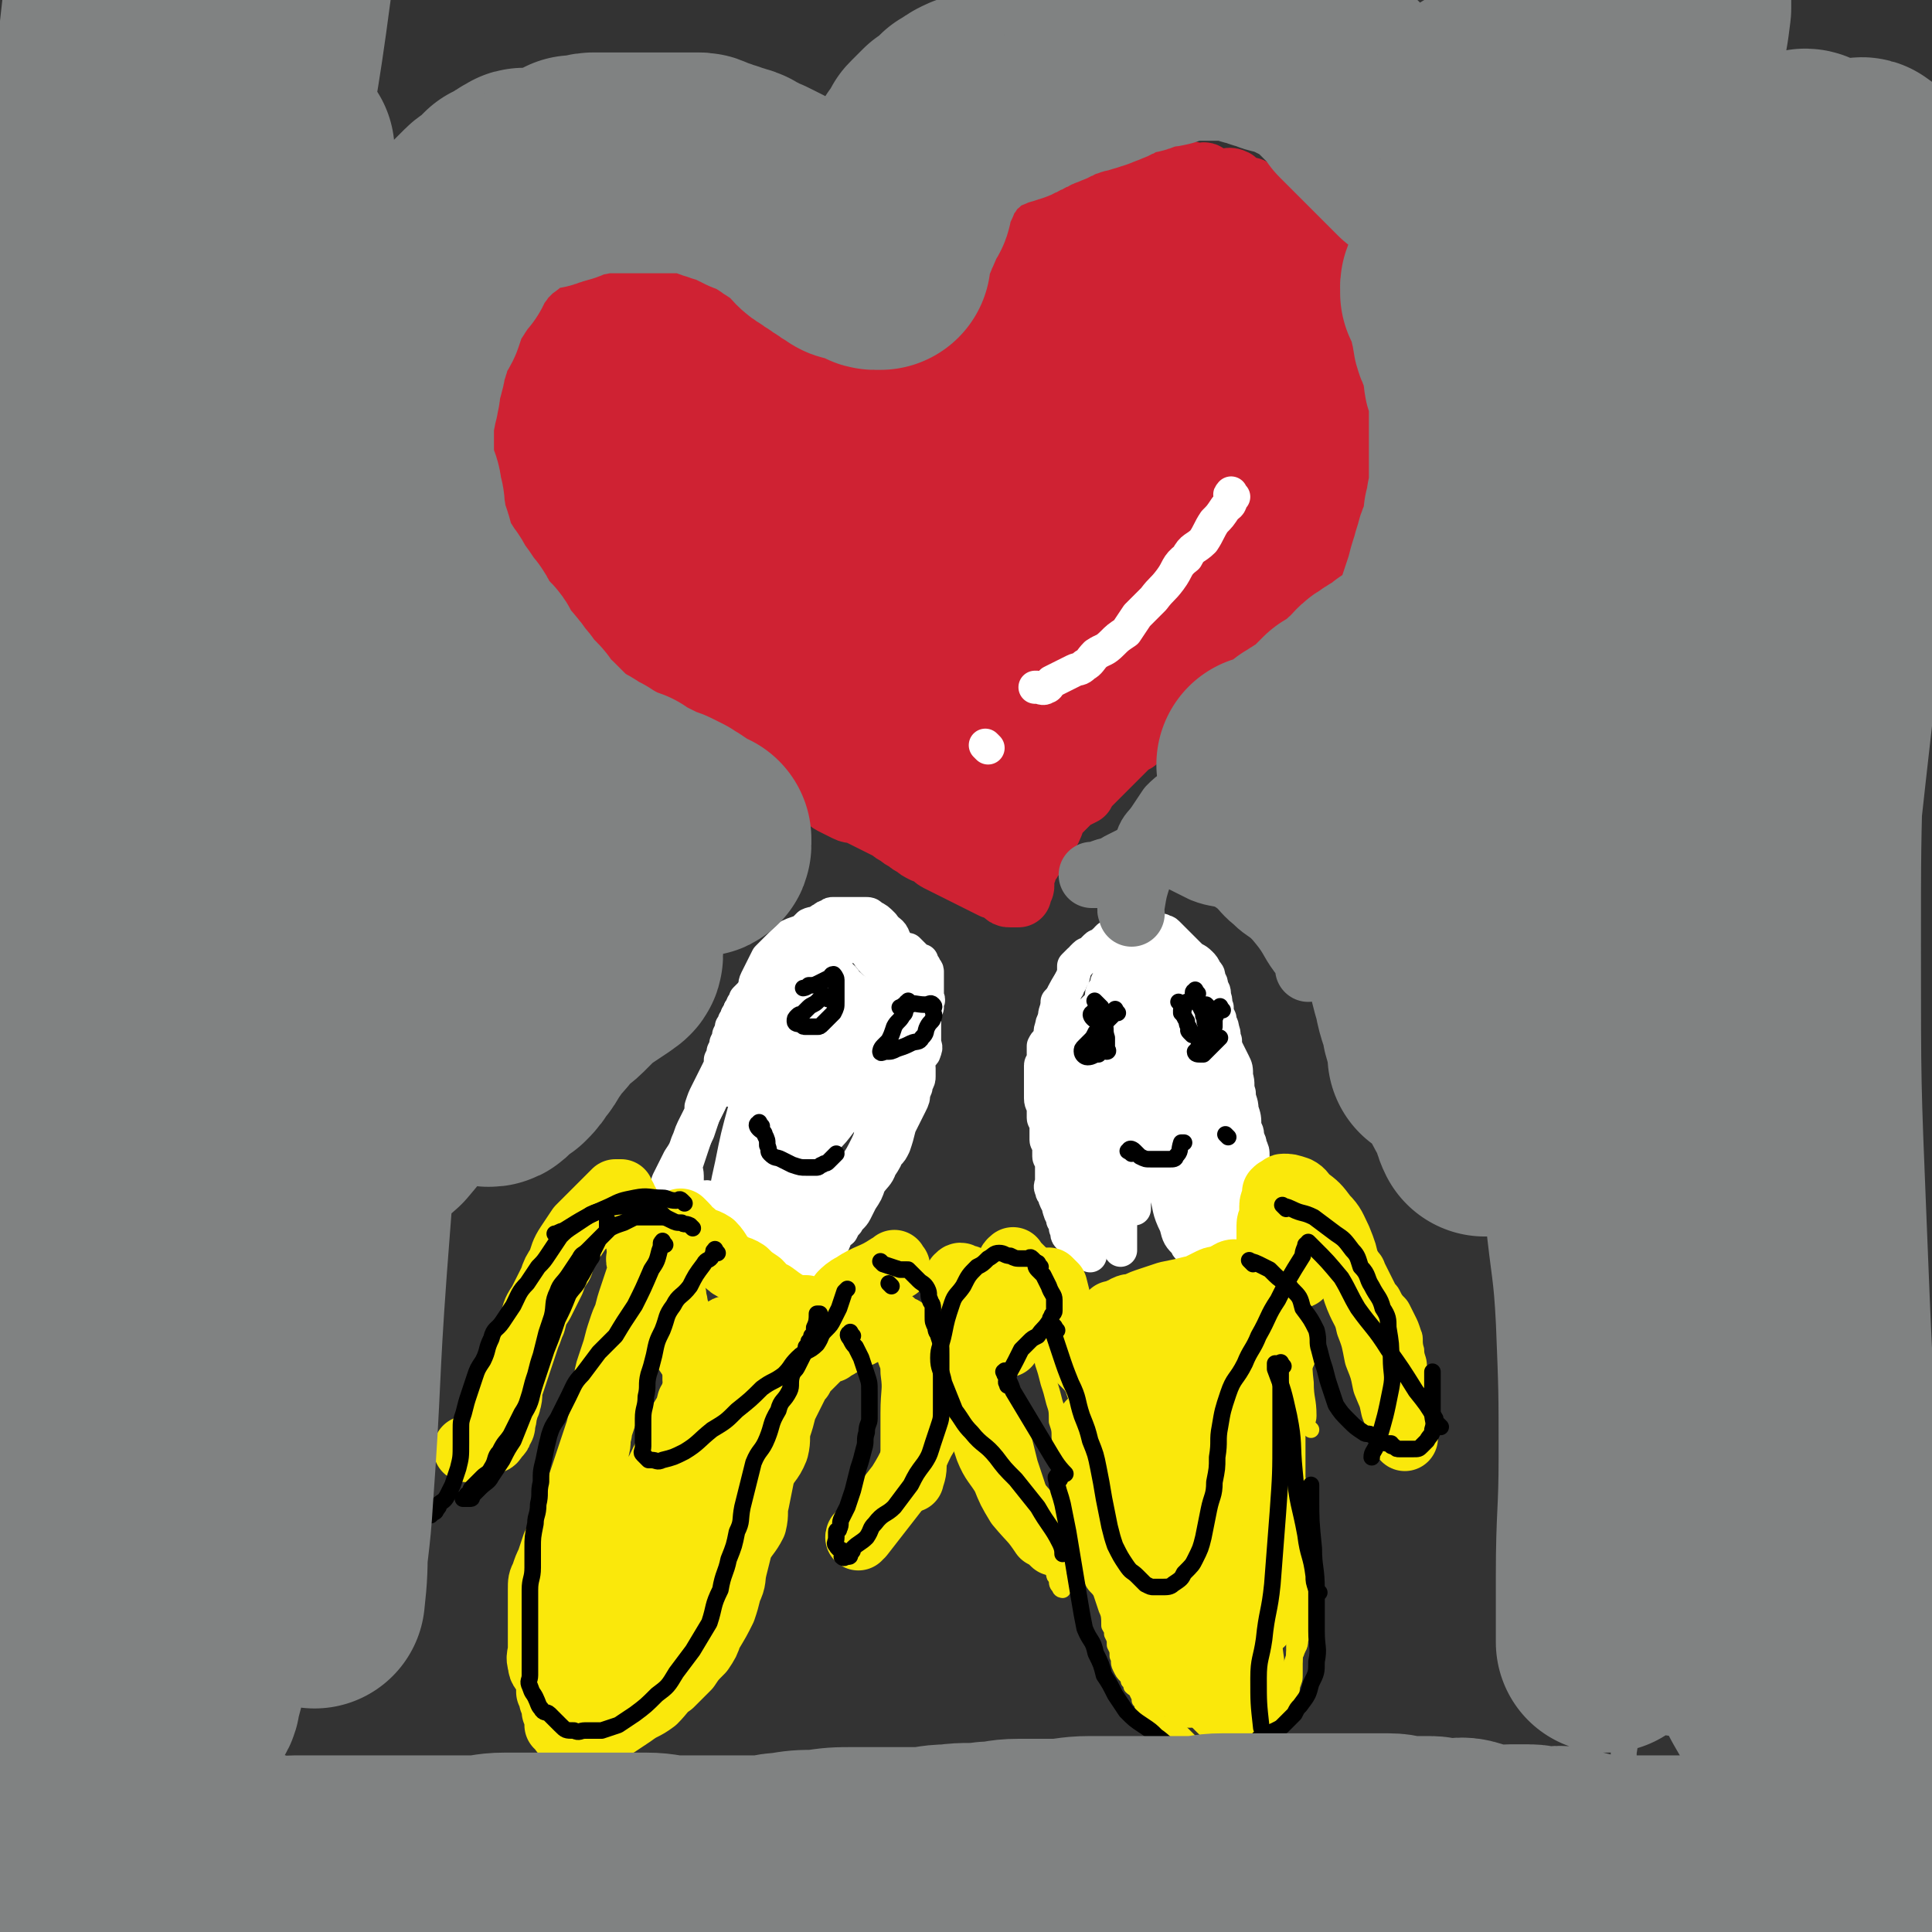 <svg viewBox='0 0 700 700' version='1.1' xmlns='http://www.w3.org/2000/svg' xmlns:xlink='http://www.w3.org/1999/xlink'><rect x="0" y="0" width="700" height="700" fill="#333333" stroke="none"/><g fill='none' stroke='#CF2233' stroke-width='24' stroke-linecap='round' stroke-linejoin='round'><path d='M345,123c-1,-1 -1,-1 -1,-1 -1,-1 0,-1 -1,-2 0,-1 0,-1 0,-2 -1,-1 -1,-2 -2,-3 0,-1 0,-1 -1,-2 0,-1 0,-1 0,-2 -1,-1 -1,-1 -1,-2 -1,0 0,0 0,0 0,-1 0,-1 0,-1 1,-1 1,-1 2,-2 1,-1 1,-1 1,-2 1,-1 1,-1 1,-2 1,-1 1,-1 1,-2 1,-1 1,-1 2,-2 1,-1 1,-1 2,-2 2,-1 2,-1 4,-2 2,-1 2,-1 3,-2 2,-1 2,-1 3,-2 2,-1 2,-1 4,-2 2,-1 2,-1 3,-2 2,-1 2,-1 3,-2 1,-1 1,-1 2,-2 1,-1 1,-1 2,-2 1,-1 1,-1 2,-2 2,-1 2,-1 4,-2 2,-1 2,-2 3,-3 2,-1 2,-1 3,-2 2,-1 2,0 3,-1 1,0 1,-1 2,-1 1,-1 1,-1 2,-1 2,-1 2,0 4,-1 1,0 1,0 2,-1 1,0 1,-1 2,-1 1,-1 1,-1 2,-1 2,-1 2,-1 3,-1 1,0 1,0 2,0 2,0 2,0 3,0 1,0 1,0 2,0 2,0 2,0 4,0 2,0 2,0 3,0 2,0 2,0 3,0 2,0 2,0 3,0 2,0 2,0 3,0 2,0 2,0 3,0 2,0 2,1 4,1 2,0 2,-1 3,0 2,1 2,2 3,2 2,1 2,0 3,0 2,0 2,-1 4,0 1,1 1,1 3,2 1,1 1,1 3,1 1,1 1,1 2,2 2,1 2,1 3,2 2,2 2,2 4,3 1,1 1,1 3,2 1,2 1,3 3,5 1,1 1,1 3,3 0,0 0,0 1,1 1,1 1,1 2,2 1,1 1,2 2,2 2,2 3,1 5,2 1,2 0,3 1,5 1,1 1,1 2,3 1,1 2,1 2,2 1,2 0,3 1,5 1,1 1,1 2,2 1,2 1,2 1,4 1,1 1,1 1,3 1,1 1,1 1,3 1,1 1,1 1,3 1,1 1,1 1,2 0,2 0,2 0,5 0,2 0,2 0,4 0,2 0,2 0,4 0,2 0,2 0,3 0,3 0,3 0,6 0,1 0,1 0,3 0,2 0,2 0,4 0,2 0,2 0,3 0,3 0,3 0,5 0,2 0,2 0,5 0,2 0,2 -1,4 0,2 -1,2 -1,4 -1,2 0,2 -1,4 0,1 -1,1 -1,2 -1,2 0,3 -1,4 -1,3 -1,3 -2,5 -1,3 -1,3 -2,4 -2,3 -2,2 -4,5 -3,2 -2,3 -4,6 -2,2 -2,2 -4,5 -2,2 -3,1 -5,3 -2,2 -2,2 -4,4 -2,2 -2,2 -4,4 -2,2 -2,2 -4,4 -2,2 -2,2 -4,4 -2,2 -2,2 -4,4 -2,2 -2,2 -3,3 -2,2 -2,3 -4,4 -3,3 -3,2 -6,4 -3,2 -3,2 -5,4 -2,2 -2,2 -4,4 -2,2 -2,2 -4,4 -2,2 -2,2 -4,4 -2,2 -2,2 -4,4 -2,2 -2,2 -3,4 -2,1 -2,1 -4,3 -2,2 -2,2 -4,4 -2,2 -2,2 -4,4 -2,2 -2,2 -4,4 -2,2 -2,2 -3,4 -2,1 -2,1 -4,2 -1,1 -1,1 -2,2 -1,1 -1,1 -2,2 -1,1 -1,1 -2,2 -1,2 -1,3 -2,5 -1,1 -1,1 -2,3 -1,1 0,1 -1,3 -1,1 -1,0 -2,1 -1,1 0,1 -1,2 0,1 0,1 -1,2 0,1 -1,1 -1,1 -1,1 -1,1 -1,2 0,1 0,1 0,1 0,1 -1,1 -1,2 0,1 0,1 0,1 0,1 0,1 0,1 0,1 0,1 0,1 0,1 0,1 0,1 0,1 -1,1 -1,1 0,1 0,1 0,1 0,1 0,1 0,1 -1,0 -1,0 -2,0 0,0 0,0 -1,0 0,0 0,0 0,0 -1,0 -1,0 -2,-1 0,0 0,0 -1,-1 0,0 0,0 -1,-1 -1,0 -1,0 -2,0 -2,-1 -2,-1 -4,-2 -2,-1 -2,-1 -4,-2 -2,-1 -2,-1 -4,-2 -2,-1 -2,-1 -4,-2 -2,-1 -2,-1 -4,-2 -2,-1 -1,-2 -3,-3 -1,-1 -1,0 -2,0 -2,-1 -2,-1 -3,-2 -2,-1 -2,-1 -3,-2 -2,-1 -2,-1 -3,-2 -2,-1 -2,-1 -3,-2 -2,-1 -2,-1 -4,-2 -2,-1 -2,-1 -4,-2 -2,-1 -2,-1 -4,-2 -2,-1 -2,0 -4,-1 -2,-1 -2,-1 -4,-2 -2,-1 -2,-1 -3,-2 -2,-1 -3,-1 -4,-2 -2,-2 -1,-3 -3,-4 -2,-2 -2,-1 -4,-2 -2,-1 -2,-2 -3,-3 -1,-1 -1,-1 -2,-2 -1,-1 -1,-1 -2,-2 -1,-1 -2,0 -3,-1 -2,-1 -2,-1 -3,-2 -2,-1 -1,-2 -3,-3 -1,-1 -1,-1 -3,-2 -1,-1 -1,-1 -2,-1 -2,-1 -2,-1 -3,-2 -2,-2 -2,-3 -4,-4 -3,-2 -3,-2 -6,-3 -3,-2 -3,-2 -6,-3 -2,-2 -2,-3 -4,-4 -3,-2 -4,-2 -7,-3 -3,-2 -2,-2 -5,-3 -3,-1 -3,-1 -6,-2 -2,-1 -2,-1 -5,-2 -2,-1 -2,-1 -5,-2 -2,-1 -2,-1 -5,-2 -2,-1 -2,-1 -4,-2 -3,-2 -3,-2 -6,-4 -2,-2 -2,-2 -5,-3 -2,-2 -2,-1 -4,-3 -3,-2 -2,-2 -4,-4 -2,-2 -2,-2 -4,-4 -2,-2 -2,-2 -3,-4 -2,-3 -2,-3 -3,-7 -1,-2 -1,-3 -2,-6 -1,-3 -1,-3 -2,-5 -1,-3 -1,-3 -2,-5 -1,-4 -1,-4 -2,-7 -1,-2 -1,-2 -2,-4 -1,-3 -1,-3 -1,-6 0,-2 0,-2 0,-4 0,-2 -1,-3 0,-4 1,-2 2,-2 2,-4 1,-3 0,-4 1,-7 1,-2 1,-2 2,-5 1,-2 1,-2 2,-5 1,-2 1,-2 2,-4 2,-3 2,-2 4,-4 2,-2 2,-2 3,-4 2,-2 2,-2 3,-3 2,-2 2,-2 4,-4 2,-2 2,-2 4,-3 1,-2 1,-2 3,-3 2,-2 2,-2 4,-3 1,-1 1,-1 3,-2 2,-1 2,-1 4,-2 1,-1 1,-1 3,-2 1,-1 1,-1 4,-2 2,-1 2,-1 5,-2 1,-1 2,0 4,-1 3,-1 3,-1 6,-2 3,-1 3,-1 6,-1 3,0 3,0 6,0 2,0 2,-1 5,0 2,1 2,1 5,2 2,1 2,1 5,1 2,1 2,1 5,1 2,1 2,1 5,2 2,1 2,1 5,2 2,1 3,1 5,2 3,2 2,3 5,5 3,1 3,1 6,3 2,1 2,2 5,3 3,2 3,2 6,4 2,1 2,1 5,2 2,2 2,2 4,4 2,1 2,1 4,2 2,1 2,1 4,2 2,1 2,1 3,2 2,1 1,1 2,2 1,1 1,1 2,2 1,1 1,1 2,2 1,1 1,1 2,2 1,1 1,1 1,2 1,1 1,1 1,1 1,1 1,1 1,1 1,1 1,1 1,1 0,1 0,1 0,1 0,1 0,1 0,1 0,1 0,1 0,1 '/><path d='M333,158c-1,-1 -2,-1 -1,-1 0,-1 0,0 1,-1 1,-1 1,-2 2,-3 2,-3 2,-3 4,-6 3,-3 3,-3 7,-6 2,-3 2,-3 5,-5 2,-3 3,-3 5,-5 3,-3 3,-3 6,-5 4,-3 4,-3 7,-5 3,-3 3,-3 6,-5 2,-2 3,-2 5,-4 2,-2 2,-2 4,-4 1,-1 1,-1 2,-2 1,-1 1,-1 2,-2 1,-1 1,0 2,-1 1,0 1,0 1,-1 0,-1 0,-2 0,-1 0,0 0,1 -1,2 -1,1 -1,1 -2,2 -3,3 -3,3 -6,6 -3,3 -3,4 -6,7 -6,7 -6,7 -12,14 -7,7 -8,6 -14,14 -7,6 -6,7 -12,13 -5,7 -5,7 -11,13 -5,6 -5,6 -10,11 -3,3 -3,3 -6,6 -2,2 -3,2 -5,4 -1,1 -1,1 -2,2 -1,1 -2,1 -3,2 0,0 -1,-1 0,-1 0,-2 1,-2 2,-3 3,-4 3,-4 5,-7 6,-7 6,-7 11,-14 5,-7 5,-7 10,-14 5,-8 5,-8 10,-16 5,-6 6,-6 11,-12 4,-5 4,-5 9,-10 3,-3 3,-3 5,-6 3,-3 2,-3 5,-5 0,-1 0,-1 1,-2 1,-1 1,-1 2,-2 1,-1 1,0 1,-1 0,-1 0,-2 0,-1 0,0 0,1 -1,2 -2,3 -2,3 -4,5 -4,2 -4,2 -8,5 -4,3 -3,4 -8,8 -4,4 -5,3 -10,8 -5,4 -4,5 -9,10 -4,4 -4,4 -9,8 -3,3 -3,3 -6,7 -3,2 -3,2 -5,5 -2,1 -2,1 -3,2 -1,1 -1,2 -2,2 -1,1 -2,0 -1,0 0,0 2,1 3,0 4,-2 3,-3 7,-5 6,-5 6,-5 13,-10 7,-6 7,-6 15,-11 6,-5 6,-5 14,-10 6,-5 6,-5 12,-9 4,-2 4,-2 8,-4 2,-1 3,-1 4,-2 2,-1 2,-2 3,-2 1,0 1,2 0,3 -2,5 -2,5 -4,9 -5,7 -5,7 -10,13 -6,9 -7,9 -13,17 -7,8 -7,8 -13,15 -4,5 -4,5 -9,10 -3,4 -3,5 -6,9 -2,2 -2,2 -4,4 -1,1 -1,1 -2,2 0,0 0,0 0,0 3,-4 3,-4 6,-7 7,-8 7,-8 14,-16 11,-12 11,-11 22,-23 8,-8 8,-9 17,-17 6,-6 7,-5 14,-11 3,-3 3,-3 6,-7 1,-1 1,-1 2,-2 1,-1 1,-2 1,-1 0,1 0,3 -1,5 -5,7 -5,7 -11,13 -11,13 -11,13 -22,26 -10,13 -10,13 -21,25 -10,12 -10,12 -21,24 -5,7 -5,7 -11,14 -2,3 -2,3 -4,6 -1,2 -3,3 -2,3 1,0 3,0 6,-2 8,-6 8,-7 16,-13 13,-12 13,-12 25,-23 13,-11 13,-11 26,-23 9,-7 9,-7 18,-15 5,-5 4,-5 9,-10 2,-2 3,-2 4,-4 1,-1 2,-3 2,-3 -2,1 -2,3 -4,6 -6,6 -6,6 -12,11 -10,9 -10,9 -19,18 -10,10 -10,10 -20,20 -7,8 -7,8 -14,15 -4,5 -4,5 -9,9 -1,2 -2,2 -3,4 0,0 0,-1 0,-1 6,-4 6,-4 12,-8 11,-9 11,-9 22,-19 15,-14 15,-15 30,-29 9,-8 9,-8 19,-16 4,-4 4,-4 8,-8 2,-1 3,-2 3,-2 1,0 0,1 -1,1 -7,7 -7,7 -13,14 -14,12 -14,12 -27,25 -16,16 -16,16 -31,32 -10,12 -10,12 -21,23 -5,6 -5,5 -10,11 -1,1 -2,3 -2,3 0,0 2,-1 3,-2 10,-9 10,-9 20,-17 15,-14 15,-14 31,-28 16,-13 16,-13 33,-26 8,-6 8,-6 17,-13 3,-3 3,-4 6,-7 1,-1 2,-2 2,-1 0,1 -1,3 -2,5 -6,6 -6,6 -12,13 -10,10 -10,10 -20,21 -8,9 -8,10 -16,19 -5,5 -5,4 -10,9 -2,2 -2,3 -4,4 0,1 0,0 0,0 4,-2 4,-2 7,-5 10,-8 9,-8 19,-16 11,-10 11,-10 23,-19 7,-5 7,-5 14,-10 3,-1 4,-1 6,-3 1,-1 1,-4 1,-3 -2,3 -2,5 -6,9 -8,10 -9,9 -18,18 -11,12 -11,12 -22,23 -7,8 -7,9 -14,16 -3,4 -3,3 -6,7 -2,1 -4,2 -3,2 1,0 3,-1 6,-4 9,-7 9,-7 19,-15 12,-10 12,-10 24,-20 8,-7 8,-7 16,-13 3,-3 3,-2 7,-4 1,-1 2,-4 2,-3 -1,2 -2,5 -6,9 -8,10 -8,10 -17,20 -11,12 -11,12 -22,24 -8,9 -8,9 -16,18 -4,4 -4,4 -8,8 -1,2 -3,2 -3,2 -1,0 1,-1 3,-2 7,-6 7,-6 14,-13 11,-10 11,-10 22,-20 13,-11 13,-11 26,-22 8,-7 8,-7 16,-13 3,-2 4,-2 7,-4 1,-1 2,-4 2,-3 -1,2 -3,4 -6,8 -7,9 -7,9 -15,17 -10,10 -10,10 -21,20 -8,8 -8,8 -16,16 -4,4 -4,4 -8,8 -2,2 -2,3 -4,4 -1,1 -3,1 -3,0 2,-3 4,-3 7,-7 8,-8 8,-8 16,-17 9,-10 9,-11 18,-21 7,-8 8,-8 16,-15 5,-6 5,-6 10,-11 3,-3 3,-3 6,-5 2,-2 2,-1 4,-3 1,-1 1,-1 1,-2 0,-1 0,-1 0,-1 0,-1 -1,-1 -1,-1 -2,-1 -2,-1 -3,0 -3,1 -3,2 -5,3 -3,2 -3,2 -6,4 -4,3 -4,3 -7,5 -3,2 -3,3 -5,4 -2,1 -1,2 -3,2 -1,1 -2,1 -3,0 -1,-1 0,-1 0,-2 1,-4 1,-4 2,-8 2,-7 2,-7 4,-13 3,-9 4,-9 7,-18 2,-7 1,-7 2,-14 1,-6 2,-6 2,-12 1,-4 0,-4 0,-8 0,-3 1,-3 0,-6 0,-2 -1,-2 -2,-4 -1,-2 -1,-3 -3,-4 -1,-1 -1,-2 -2,-2 -1,0 -1,0 -2,0 -1,0 -1,1 -1,1 -1,1 -1,1 -2,2 -1,2 -1,2 -2,4 -1,3 -1,3 -1,6 0,3 0,3 0,6 1,4 1,3 2,7 1,4 1,4 2,8 1,5 1,5 2,10 1,4 2,4 2,8 1,4 0,4 0,8 0,4 0,4 0,8 -1,4 -1,4 -2,8 -1,3 -1,3 -3,6 -2,2 -2,2 -4,4 -2,2 -2,3 -4,4 -3,2 -3,2 -7,3 -2,1 -2,1 -4,1 -2,0 -2,0 -4,0 -2,-1 -3,-1 -4,-2 -3,-3 -3,-3 -4,-7 -2,-5 -2,-5 -3,-10 -1,-8 -1,-8 -1,-16 0,-8 0,-8 1,-15 1,-7 2,-7 4,-13 3,-5 3,-5 7,-9 2,-2 2,-2 5,-4 2,-2 1,-2 3,-3 2,-1 3,-2 5,-1 2,1 2,2 4,4 3,2 3,2 6,5 3,4 3,4 6,8 2,4 2,4 3,8 2,3 2,3 2,6 1,2 1,2 1,5 0,2 1,3 0,5 -1,3 -1,3 -3,6 -3,2 -3,2 -7,4 -3,1 -4,1 -8,1 -4,1 -4,1 -8,1 -4,0 -4,0 -8,-2 -5,-3 -6,-3 -10,-8 -5,-5 -4,-5 -8,-11 -3,-7 -4,-7 -7,-14 -2,-4 -1,-5 -2,-10 -1,-4 -2,-4 -2,-8 0,-3 1,-3 2,-5 2,-3 2,-3 4,-5 1,-2 1,-2 4,-3 2,-1 3,-2 6,-2 2,0 2,0 5,1 4,2 4,2 8,3 3,2 4,2 7,4 3,3 3,3 5,7 1,3 1,3 2,7 1,4 1,4 1,8 0,4 0,5 -1,9 -1,5 -2,5 -4,10 -3,5 -3,5 -7,9 -2,4 -3,3 -5,7 -2,2 -2,3 -4,5 -2,1 -2,1 -4,1 -2,1 -2,1 -4,1 -2,0 -2,1 -4,0 -4,-1 -4,-1 -7,-3 -4,-3 -4,-3 -8,-7 -4,-3 -3,-4 -7,-8 -2,-3 -2,-3 -4,-6 -2,-2 -2,-2 -3,-4 -1,-2 -1,-2 -2,-4 -1,-2 -1,-2 -1,-4 0,-3 0,-4 1,-7 1,-3 2,-3 4,-6 2,-4 2,-4 5,-8 3,-4 3,-3 7,-7 4,-4 4,-4 8,-8 3,-3 3,-3 7,-6 3,-2 3,-2 6,-3 3,-2 3,-1 6,-2 2,-1 2,-1 4,-2 1,0 2,-1 4,0 2,1 1,2 3,3 4,3 4,2 7,5 3,2 3,2 6,6 3,4 2,4 5,8 2,3 2,3 4,6 1,3 1,3 2,6 1,3 2,3 2,6 1,3 0,3 0,6 0,3 0,3 0,6 0,3 0,3 -1,6 -1,2 -1,2 -2,4 -2,2 -2,2 -4,4 -2,1 -1,2 -3,2 -3,2 -3,2 -6,2 -3,1 -4,1 -7,1 -4,0 -4,0 -8,0 -4,0 -4,0 -8,-1 -4,-1 -4,-2 -8,-4 -4,-2 -5,-2 -9,-4 -3,-2 -3,-3 -6,-5 -3,-2 -3,-2 -5,-4 -1,-2 -1,-2 -2,-3 -1,-2 -2,-2 -2,-3 1,-3 2,-3 4,-6 0,-1 1,-1 1,-1 '/><path d='M393,116c-1,-1 -1,-1 -1,-1 -1,-1 0,-1 0,-1 2,-2 2,-2 3,-4 2,-3 2,-3 4,-6 3,-3 3,-3 7,-5 3,-2 3,-3 6,-4 4,-2 4,-1 8,-2 5,-1 5,-1 9,-1 3,0 3,0 7,0 4,1 5,0 8,2 4,2 4,2 7,4 2,2 2,2 3,4 2,2 1,2 2,3 1,1 1,1 2,2 1,1 1,1 1,2 0,1 0,1 0,1 0,0 0,0 -1,0 -1,0 -1,0 -1,0 -2,0 -2,-1 -3,-1 -1,-1 -2,-1 -3,-1 -2,0 -2,-1 -4,-1 -3,-1 -3,0 -6,-1 -3,0 -3,-1 -7,-1 -4,0 -4,0 -8,0 -3,0 -3,0 -7,0 -5,0 -5,0 -10,0 -5,0 -5,-1 -9,0 -4,1 -4,1 -8,2 -3,1 -3,0 -5,1 -2,1 -2,1 -4,2 -2,1 -3,1 -4,2 -2,2 -2,2 -3,5 -1,1 -1,1 -2,3 -1,1 -1,1 -2,2 -1,1 -1,1 -1,2 0,1 0,1 0,2 0,1 0,1 0,2 0,1 0,1 0,1 0,1 0,1 0,1 0,0 0,0 0,-1 0,-2 0,-2 0,-4 1,-3 1,-3 2,-7 1,-2 1,-2 1,-5 1,-3 1,-3 1,-6 1,-4 1,-4 2,-8 1,-2 1,-2 2,-5 1,-1 1,-2 2,-3 2,-3 2,-2 5,-4 2,-2 1,-3 3,-4 3,-2 4,-1 7,-2 2,-1 2,-1 5,-2 2,-1 2,-1 5,-1 3,-1 3,-1 6,-1 3,0 3,-1 7,0 4,1 4,1 8,2 4,1 5,1 9,2 4,2 4,3 8,5 4,1 4,1 8,2 3,2 3,2 7,4 3,2 3,2 6,3 3,2 3,3 6,5 3,2 3,1 6,4 2,1 2,1 3,3 2,2 1,2 2,5 1,3 1,3 2,6 1,2 2,2 2,5 1,3 0,3 0,6 0,3 0,3 0,6 0,4 1,4 0,8 0,4 -1,4 -2,7 -2,4 -2,4 -4,7 -2,4 -2,4 -4,7 -3,4 -3,4 -7,7 -2,3 -3,3 -6,6 -3,3 -2,3 -6,6 -3,3 -4,3 -8,6 -3,2 -3,2 -6,4 -2,2 -2,2 -5,3 -3,2 -3,1 -6,2 -3,1 -4,1 -6,2 -2,1 -2,2 -4,2 -2,1 -2,1 -4,1 -2,0 -2,0 -3,0 -2,0 -2,0 -3,0 -2,0 -2,0 -3,0 0,0 0,0 0,0 -1,-1 -1,-1 -1,-1 -1,-3 -1,-3 -1,-5 0,-4 0,-4 1,-8 2,-6 2,-6 3,-11 3,-7 2,-7 6,-14 3,-8 4,-8 8,-16 3,-5 3,-5 6,-10 2,-4 3,-4 6,-8 2,-2 2,-2 4,-4 1,-2 1,-2 2,-3 1,-1 1,-1 2,-2 1,-1 1,-1 2,-2 2,-1 2,-1 3,-1 1,0 1,0 2,0 2,1 3,1 5,2 1,1 0,2 1,3 1,3 2,3 2,6 1,3 1,3 1,7 0,5 0,5 -1,9 -1,6 -2,6 -4,11 -3,4 -3,3 -7,7 -3,4 -2,4 -6,7 -2,3 -3,2 -6,5 -1,1 -1,1 -3,2 -2,1 -2,1 -4,2 -1,0 -2,0 -2,-1 -1,-2 0,-2 0,-5 1,-5 1,-6 2,-11 3,-7 3,-7 7,-13 3,-6 3,-6 6,-11 1,-3 1,-3 3,-6 2,-1 2,-1 3,-2 1,-1 2,-1 2,-2 1,-1 1,-2 1,-2 0,0 0,1 0,1 -1,4 0,4 -2,7 -4,7 -5,7 -10,14 -5,8 -5,8 -10,15 -4,7 -4,7 -8,14 -2,4 -2,4 -6,7 -1,2 -2,2 -3,3 -1,2 -1,3 -2,3 0,1 -1,0 -1,-1 0,-1 1,-1 1,-2 3,-6 3,-6 6,-12 4,-9 3,-9 8,-18 4,-7 5,-7 10,-14 3,-5 3,-5 7,-10 2,-3 2,-3 5,-6 1,-1 1,0 2,-1 1,-1 1,-1 2,-2 0,0 0,0 0,0 -1,2 -1,2 -2,4 -3,6 -3,6 -6,12 -6,7 -6,7 -12,14 -4,5 -4,5 -8,10 -3,3 -3,3 -5,7 -3,2 -3,2 -5,4 -2,2 -1,2 -3,3 -1,1 -3,2 -3,2 0,-1 1,-1 2,-2 3,-3 3,-3 5,-7 3,-6 2,-6 6,-12 3,-6 3,-6 7,-12 2,-4 2,-4 3,-9 2,-3 2,-3 3,-6 1,-3 0,-3 0,-6 0,-1 1,-2 0,-3 -1,-2 -2,-2 -3,-4 -2,-2 -2,-3 -4,-4 -3,-3 -3,-3 -7,-4 -2,-2 -3,-1 -6,-2 -3,-1 -3,-1 -6,-2 -2,-1 -2,-1 -4,-2 -3,0 -3,-1 -6,0 -2,1 -2,1 -4,2 -3,1 -4,1 -7,2 -3,1 -3,1 -6,2 -3,2 -2,3 -5,4 -3,2 -4,2 -7,4 -4,2 -4,1 -8,3 -3,2 -3,2 -5,4 -3,2 -3,2 -5,4 -2,2 -2,2 -4,4 -2,2 -2,2 -4,4 -2,2 -2,2 -4,4 -3,3 -2,4 -4,7 -2,2 -2,2 -3,4 -2,1 -2,1 -3,3 -2,2 -2,3 -3,4 -2,2 -2,2 -3,3 -2,2 -2,2 -3,4 -1,0 -1,0 -2,1 -1,1 -1,1 -2,2 -1,1 0,1 -1,2 0,1 0,1 -1,1 0,1 -1,2 -1,1 0,-1 1,-1 2,-3 3,-4 3,-4 6,-8 3,-5 2,-5 6,-11 3,-5 2,-5 6,-10 3,-4 4,-4 7,-7 4,-4 4,-4 8,-7 3,-3 4,-3 7,-5 3,-2 3,-2 6,-4 3,-2 3,-2 5,-4 2,-1 3,-1 4,-2 2,-1 1,-1 2,-2 1,-1 1,0 2,-1 1,0 1,-1 1,-1 0,0 0,1 -1,2 -1,2 -1,2 -3,3 -3,2 -3,3 -5,4 -4,3 -4,2 -8,5 -4,3 -4,3 -8,7 -4,3 -3,4 -7,7 -4,4 -4,4 -9,8 -2,2 -2,3 -5,5 -3,3 -3,4 -6,7 -3,2 -4,2 -6,5 -2,1 -2,1 -4,3 -1,1 -1,1 -2,2 -1,1 -1,1 -2,2 0,1 0,1 -1,1 -1,0 -1,0 -1,0 0,0 0,0 1,0 2,-1 2,-1 4,-2 4,-3 4,-3 8,-6 7,-6 7,-6 14,-12 7,-6 7,-6 14,-11 7,-5 7,-5 16,-10 7,-4 7,-4 15,-7 7,-2 7,-2 13,-4 6,-2 6,-3 11,-4 5,-2 5,-1 9,-2 3,-1 3,-1 6,-1 3,0 3,-1 6,0 3,1 3,1 6,2 3,1 3,1 6,2 2,2 2,2 3,4 3,3 3,3 4,7 2,2 2,3 2,6 1,4 1,4 1,8 0,4 0,4 0,9 0,3 0,3 0,6 0,2 0,2 0,5 0,2 0,2 0,4 0,0 0,2 0,1 1,-2 1,-3 2,-6 2,-6 2,-6 4,-12 2,-5 2,-5 3,-11 2,-4 1,-4 3,-8 1,-2 1,-2 2,-4 1,-2 1,-2 2,-3 1,-1 1,-1 1,-2 1,-1 1,-2 1,-2 1,0 1,0 1,1 1,2 1,2 1,5 1,3 1,3 1,7 1,4 0,4 1,8 1,4 1,4 2,7 1,4 1,4 2,7 1,1 1,1 1,3 0,1 0,1 0,2 0,1 0,2 0,2 0,-1 0,-2 0,-3 0,-3 -1,-3 -1,-5 0,-3 0,-3 0,-6 0,-3 0,-3 0,-5 0,-2 0,-2 0,-4 0,-2 0,-2 0,-3 0,-1 0,-1 0,-2 0,0 0,-1 0,0 0,0 -1,1 -1,2 -1,2 0,3 -1,5 -2,4 -2,4 -4,8 -3,5 -3,4 -6,9 -4,4 -4,4 -8,9 -3,4 -3,4 -8,8 -4,3 -4,2 -9,5 -5,3 -5,3 -10,7 -4,3 -4,3 -8,6 -3,2 -2,2 -5,4 -3,3 -4,2 -6,4 -3,2 -2,3 -4,5 -2,3 -2,2 -4,4 -2,3 -3,3 -4,7 -2,3 -2,3 -3,7 -2,4 -2,4 -4,8 -2,3 -2,3 -4,7 -2,4 -2,4 -4,9 -2,3 -1,3 -3,7 -2,3 -2,3 -4,6 -1,1 -1,2 -2,3 -1,2 -1,2 -2,3 -1,1 0,1 -1,2 0,1 0,2 -1,2 -1,1 -2,1 -1,0 0,-3 1,-4 2,-8 3,-7 3,-7 5,-15 4,-10 3,-10 7,-20 2,-7 2,-8 5,-15 3,-6 3,-5 7,-11 1,-3 2,-2 3,-5 1,-2 1,-2 2,-4 1,-1 2,-1 2,-2 1,-1 0,-3 0,-3 -1,0 0,3 -2,4 -4,4 -5,3 -8,6 -7,6 -6,7 -12,11 -7,5 -7,5 -14,9 -6,3 -6,2 -12,4 -5,2 -5,2 -10,3 -4,1 -4,1 -9,1 -4,0 -5,0 -9,-1 -5,-2 -5,-2 -9,-5 -6,-4 -6,-4 -11,-9 -4,-4 -4,-5 -8,-10 -4,-5 -4,-5 -8,-11 -3,-5 -3,-5 -7,-10 -3,-4 -3,-4 -7,-8 -4,-4 -4,-3 -8,-6 -3,-3 -3,-4 -7,-7 -3,-2 -4,-2 -8,-3 -4,-2 -4,-1 -8,-2 -3,0 -3,-1 -6,0 -2,1 -2,1 -3,3 -2,2 -2,2 -3,5 -1,3 -2,4 -1,7 2,5 3,5 7,9 5,5 5,5 12,9 7,4 7,4 15,7 6,2 6,2 11,2 6,1 6,0 12,-1 7,-1 7,-1 14,-3 5,-2 6,-1 10,-4 4,-2 4,-3 6,-6 1,-3 1,-3 1,-6 1,-5 1,-5 0,-9 -1,-4 -2,-4 -5,-8 -4,-4 -4,-5 -9,-8 -4,-3 -5,-2 -10,-4 -4,-2 -4,-2 -9,-3 -4,-1 -4,-1 -9,-1 -4,0 -4,1 -8,2 -3,2 -4,2 -7,5 -2,2 -3,2 -4,6 -1,2 -1,2 -1,5 0,2 0,3 1,5 2,3 3,3 6,5 3,2 3,2 7,3 4,2 4,2 8,2 5,1 5,0 10,0 6,0 6,0 13,0 6,-1 6,-1 12,-2 5,-1 5,-1 11,-2 3,-1 3,-1 6,-2 2,-1 2,-1 4,-2 1,-1 2,0 4,-1 0,0 0,-1 1,-1 1,-1 1,0 2,-1 1,0 1,0 1,-1 0,-1 0,-1 0,-1 0,-1 0,-1 0,-2 0,0 0,0 0,0 0,-2 1,-2 1,-3 0,0 0,-1 0,-1 0,-1 0,-1 0,-2 0,-2 0,-2 -1,-3 0,-2 0,-2 -1,-3 -1,-2 -1,-2 -2,-3 -1,-2 -2,-1 -3,-3 -1,-1 0,-1 -1,-2 0,-1 0,-1 -1,-2 0,-1 0,-1 0,-2 -1,0 -1,0 -1,0 -1,-1 -1,-1 -1,-1 -1,-1 -1,-1 -1,-1 -2,-2 -2,-2 -3,-3 -1,-1 -1,-1 -2,-2 0,0 0,0 0,0 -2,-1 -2,-1 -3,-1 -1,-1 -2,-1 -3,-1 -2,0 -2,-1 -3,-1 -2,-1 -2,0 -4,-1 -2,0 -2,0 -3,-1 -2,0 -2,-1 -3,-1 -2,-1 -2,0 -3,-1 -2,0 -2,-1 -3,-1 -2,-1 -2,0 -3,-1 -2,0 -2,0 -3,-1 -2,0 -2,-1 -3,-1 -2,-1 -2,0 -3,-1 -2,0 -2,-1 -3,-1 -2,-1 -2,-1 -3,-1 -2,0 -2,0 -3,0 -2,0 -2,-1 -3,-1 -1,-1 -1,-1 -2,-1 -1,0 -1,0 -2,0 -2,0 -2,0 -3,0 -2,0 -2,0 -3,0 -2,0 -2,0 -3,0 -2,0 -2,0 -3,0 -2,0 -2,0 -3,0 -2,0 -2,0 -4,0 -2,0 -2,0 -4,0 -3,0 -3,0 -6,0 -2,0 -2,0 -5,0 -1,0 -1,1 -3,1 -2,0 -2,0 -3,0 -2,1 -2,1 -3,2 -2,1 -2,1 -3,1 -2,1 -2,1 -3,1 -2,1 -2,0 -4,1 -2,1 -2,1 -3,2 -2,1 -2,1 -3,2 -2,1 -2,1 -3,2 -2,1 -2,1 -3,2 -2,1 -2,1 -3,2 -2,1 -2,1 -3,2 -1,1 -1,1 -2,2 -1,1 -1,1 -2,1 -2,1 -2,1 -4,2 -1,1 -1,2 -2,3 -1,1 -1,1 -2,2 -1,1 -1,1 -2,2 -1,2 -1,2 -2,5 -1,1 -1,1 -1,2 -1,2 -1,2 -1,3 -1,2 -1,2 -1,3 0,2 0,2 0,3 0,2 0,2 0,4 0,1 0,1 0,2 0,2 0,2 0,3 1,3 1,2 2,4 1,2 1,2 1,4 1,3 0,3 1,5 2,2 2,2 4,4 2,2 2,3 3,4 2,3 2,2 4,4 2,2 2,2 4,4 1,1 1,1 3,3 1,1 1,1 3,2 2,2 2,2 5,2 3,1 3,1 6,2 2,1 2,2 5,2 3,1 3,1 6,1 4,1 4,1 8,1 3,0 3,0 7,0 3,0 3,0 6,0 3,0 3,0 6,0 3,0 3,0 6,0 2,0 2,0 4,0 1,0 1,0 3,0 2,0 2,0 3,0 1,0 1,0 2,0 1,0 2,1 2,0 1,-1 0,-1 0,-2 0,-2 0,-2 0,-3 -1,-6 -1,-6 -2,-11 -2,-7 -2,-7 -4,-14 -2,-6 -1,-6 -3,-12 -2,-6 -2,-6 -4,-11 -2,-3 -2,-3 -4,-6 -2,-3 -2,-3 -4,-5 -3,-2 -3,-2 -7,-3 -2,-1 -2,-1 -4,-2 -4,-1 -4,-1 -7,-1 -4,0 -4,1 -6,2 -4,2 -4,2 -7,5 -2,2 -2,2 -3,6 -2,3 -1,3 -2,6 -1,3 -2,3 -2,7 0,3 0,3 1,6 2,4 2,4 6,7 4,3 5,2 9,4 5,1 5,1 10,1 6,1 6,0 13,0 4,0 4,0 8,-1 4,-1 5,-1 8,-4 3,-3 3,-3 5,-7 1,-2 0,-3 0,-6 0,-3 1,-3 0,-5 -1,-4 -1,-5 -3,-8 -3,-3 -4,-4 -8,-6 -6,-2 -6,-2 -12,-3 -7,-2 -7,-2 -15,-2 -5,0 -5,0 -10,1 -5,1 -5,1 -9,4 -2,1 -3,1 -4,4 -2,2 -3,3 -2,6 1,4 2,4 5,7 4,4 4,5 9,8 7,3 7,3 15,4 6,2 6,3 13,3 4,1 4,0 9,-1 5,-1 5,0 9,-2 3,-1 3,-2 5,-4 1,-3 2,-3 2,-6 1,-2 1,-3 0,-6 -1,-4 -1,-4 -3,-8 -3,-3 -4,-4 -8,-6 -4,-2 -4,-1 -9,-2 -6,-1 -6,-1 -12,-1 -5,0 -5,0 -10,1 -4,2 -4,2 -7,5 -2,2 -3,2 -4,6 -1,3 -1,4 0,8 1,4 2,4 5,7 4,3 4,3 9,5 6,1 6,1 11,2 5,1 5,1 11,1 3,0 4,1 7,0 4,-1 4,-2 7,-4 2,-2 3,-2 4,-5 2,-3 1,-3 1,-6 0,-5 0,-5 -1,-9 -2,-5 -3,-5 -7,-9 -4,-4 -5,-4 -11,-6 -6,-2 -6,-1 -13,-2 -7,-1 -7,-2 -14,-2 -6,0 -6,0 -12,1 -4,2 -5,2 -8,4 -2,3 -2,4 -2,7 -1,3 -1,4 0,7 3,5 4,5 10,8 6,4 6,3 13,4 7,1 8,1 15,1 7,0 7,1 14,0 6,-1 7,-1 13,-3 5,-3 5,-3 10,-7 4,-3 5,-3 8,-8 2,-2 2,-3 2,-6 1,-2 1,-3 0,-5 -1,-3 -1,-3 -3,-4 -3,-2 -3,-3 -5,-4 -4,-2 -5,-2 -9,-2 -6,-1 -6,0 -12,0 -6,0 -6,0 -13,1 -6,1 -6,1 -13,2 -5,1 -5,1 -10,2 -3,1 -3,1 -6,1 -1,1 -1,1 -3,1 -2,0 -2,0 -3,0 0,0 -1,0 0,0 0,1 0,2 1,2 3,1 3,1 6,1 5,0 5,0 10,0 6,0 6,-1 12,0 6,1 6,1 12,2 5,1 5,1 10,1 5,0 5,0 10,0 5,0 5,0 9,0 4,0 4,0 8,0 3,0 3,0 7,0 3,0 3,0 6,0 2,0 2,0 4,0 2,0 2,0 5,0 1,0 1,0 3,0 1,0 1,0 3,0 0,0 0,0 1,0 1,0 1,0 2,0 1,0 1,0 1,0 1,0 1,0 1,0 0,-1 0,-1 -1,-2 0,-1 -1,-1 -1,-1 -1,-1 -1,-1 -2,-2 -1,-1 -1,-2 -2,-2 -1,-1 -2,0 -3,0 -2,-1 -2,-1 -4,-2 -2,-1 -2,0 -4,-1 -2,-1 -2,-1 -4,-2 -2,-1 -2,-1 -3,-1 -2,-1 -2,0 -4,-1 -2,-1 -2,-1 -3,-2 -2,-1 -2,0 -4,-1 -2,0 -2,0 -3,-1 -2,-1 -2,-1 -3,-2 -2,-1 -2,-1 -3,-1 -1,-1 -1,-1 -2,-1 -1,-1 -1,-1 -2,-1 -2,-1 -2,-1 -3,-1 -2,0 -2,0 -3,-1 -2,-1 -2,-1 -3,-1 -1,-1 -1,-1 -2,-1 -1,-1 -1,-1 -2,-1 -2,-1 -2,-1 -3,-1 -2,0 -2,0 -3,0 -2,0 -2,-1 -3,-1 -2,0 -2,0 -3,0 -2,0 -2,-1 -3,-1 -2,0 -2,0 -3,0 -2,0 -2,0 -3,0 -2,0 -2,0 -4,0 -3,0 -3,0 -6,0 -2,0 -2,0 -4,0 -2,0 -2,0 -4,0 -2,0 -2,0 -4,0 -2,0 -2,-1 -4,0 -2,1 -2,1 -3,2 -2,1 -2,1 -4,1 -2,1 -2,1 -3,1 -2,1 -2,1 -4,1 -2,1 -2,1 -3,1 -2,1 -2,1 -3,1 -2,1 -2,1 -3,1 -2,1 -2,1 -3,2 -2,1 -2,1 -3,2 -2,2 -1,3 -3,4 -2,2 -2,1 -4,2 -1,1 -1,1 -2,2 -1,1 -1,1 -2,2 -1,1 -1,1 -2,2 -1,1 -1,1 -2,2 -1,1 -1,1 -2,2 -1,1 -1,1 -1,2 -1,2 0,2 -1,4 0,2 -1,2 -1,3 -1,2 -1,2 -1,4 0,1 0,1 0,2 0,3 0,3 0,5 0,1 0,1 0,3 0,2 -1,2 0,4 1,1 1,1 2,2 1,2 1,2 1,3 1,2 1,3 1,4 1,3 1,3 2,4 2,3 3,2 4,4 2,2 2,3 4,5 1,2 1,1 3,3 2,2 2,2 4,4 2,2 2,3 4,4 3,3 3,2 7,4 2,2 2,2 4,3 4,2 5,2 9,3 5,2 5,3 10,4 5,2 5,2 10,3 4,2 4,1 9,2 4,1 4,1 8,1 4,1 4,1 9,1 4,1 4,0 8,1 4,1 3,1 7,2 4,1 4,1 7,1 4,1 4,1 7,1 3,1 3,1 7,1 3,1 3,1 7,1 3,1 3,1 6,1 3,1 3,1 6,1 2,1 2,1 3,1 3,1 2,1 5,1 0,0 0,0 1,0 1,0 1,0 2,0 1,0 1,0 1,0 0,-2 -1,-2 -2,-4 -4,-6 -4,-6 -8,-11 -7,-7 -7,-7 -14,-14 -7,-7 -7,-7 -15,-13 -6,-6 -6,-6 -12,-11 -7,-5 -7,-5 -15,-9 -7,-4 -7,-4 -15,-6 -9,-3 -9,-3 -18,-5 -6,-2 -6,-1 -11,-2 -6,-1 -6,0 -12,-1 -3,0 -3,-1 -6,-1 -3,0 -3,-1 -5,0 -2,0 -2,1 -3,2 -1,2 -1,3 0,5 1,2 2,2 3,3 4,4 4,4 8,7 6,4 7,3 14,7 6,3 6,4 12,7 8,4 8,4 16,7 5,2 5,2 10,4 3,1 3,1 5,2 2,1 2,2 5,2 1,1 1,0 3,0 0,0 1,1 1,0 0,-2 -1,-3 -2,-5 -3,-5 -2,-6 -5,-10 -4,-6 -4,-6 -9,-11 -4,-3 -5,-3 -10,-5 -4,-2 -4,-2 -9,-3 -3,-1 -3,-2 -6,-2 -3,0 -4,0 -6,1 -3,2 -3,2 -5,4 -2,3 -2,3 -3,6 -1,2 -1,3 -1,5 1,5 1,5 4,9 3,6 3,6 8,10 7,6 7,6 14,10 7,5 7,5 15,10 8,5 8,5 16,10 10,4 10,5 21,8 10,3 10,3 21,4 11,2 11,1 21,1 10,0 10,1 20,0 14,-1 14,-2 27,-5 3,0 4,-1 6,-1 '/><path d='M256,202c-1,-1 -2,-2 -1,-1 1,1 1,1 3,3 6,6 6,6 12,11 10,8 10,8 20,15 10,7 10,7 21,12 8,4 8,4 17,7 7,2 7,2 14,4 4,1 4,1 8,1 3,1 3,0 7,0 1,0 2,1 2,0 0,-1 0,-2 -1,-3 -3,-3 -3,-3 -6,-5 -9,-7 -8,-7 -17,-13 -9,-7 -9,-6 -19,-12 -9,-5 -10,-5 -19,-10 -8,-4 -8,-4 -16,-8 -8,-4 -7,-4 -15,-8 -8,-4 -8,-4 -16,-8 -7,-3 -7,-2 -14,-5 -6,-3 -6,-3 -12,-5 -4,-2 -4,-2 -7,-4 -4,-2 -4,-2 -8,-3 -3,-1 -3,-1 -6,-2 -1,-1 -2,0 -3,-1 -2,0 -2,-1 -3,-1 -1,0 -1,1 -1,1 0,1 -1,1 -1,2 0,3 1,3 2,6 3,4 3,4 6,7 5,6 4,7 10,12 7,7 8,6 16,13 8,5 7,6 16,11 7,5 8,4 15,9 7,4 7,4 13,8 5,3 5,3 11,5 6,3 6,3 12,5 6,2 6,3 11,4 5,2 5,2 10,4 3,0 4,0 7,1 2,1 2,1 5,2 1,1 1,1 2,1 1,0 1,0 2,0 1,0 1,0 1,0 1,0 1,0 1,0 -1,0 -2,0 -3,0 -5,-1 -5,-1 -10,-3 -8,-4 -7,-4 -15,-8 -7,-4 -7,-4 -14,-8 -7,-4 -7,-4 -14,-8 -5,-3 -5,-3 -11,-6 -6,-4 -6,-4 -12,-7 -6,-2 -6,-1 -12,-2 -5,-1 -5,-1 -9,-2 -4,-1 -4,0 -7,-1 -1,0 -1,-1 -3,-1 -2,0 -2,0 -3,0 0,0 -1,0 0,0 0,0 0,0 1,1 2,2 2,2 3,3 4,3 4,4 7,6 7,5 7,5 13,9 7,4 6,4 13,8 7,5 7,5 15,9 6,3 6,3 13,6 7,4 7,4 14,7 6,2 6,1 13,4 5,1 5,2 10,3 4,2 5,1 9,2 3,1 3,1 7,2 3,1 3,1 6,1 2,1 2,1 3,1 1,0 1,0 2,0 1,0 1,0 1,0 1,0 1,0 1,0 1,0 1,0 1,0 0,0 0,0 -1,0 -2,0 -2,0 -4,-1 -4,-2 -4,-2 -8,-4 -4,-3 -4,-3 -8,-6 -7,-5 -7,-4 -14,-9 -7,-3 -7,-3 -13,-7 -8,-4 -8,-5 -15,-9 -6,-3 -6,-3 -12,-5 -5,-3 -5,-3 -11,-5 -4,-2 -4,-2 -9,-3 -3,-1 -3,-1 -6,-2 -5,-2 -5,-2 -9,-3 -1,-1 -2,0 -2,0 '/><path d='M356,298c-1,-1 -1,-1 -1,-1 -1,-1 -1,0 -2,0 -3,0 -3,0 -5,-1 -5,-2 -5,-2 -10,-4 -5,-3 -5,-4 -10,-6 -5,-3 -5,-3 -10,-6 -6,-3 -7,-2 -12,-5 -5,-4 -5,-5 -10,-9 -5,-4 -5,-4 -10,-8 -4,-3 -4,-4 -8,-7 -5,-4 -5,-4 -9,-8 -5,-5 -5,-6 -10,-10 -6,-5 -6,-5 -13,-9 -5,-3 -6,-2 -11,-5 -6,-3 -6,-2 -12,-5 -3,-2 -2,-3 -5,-4 -3,-2 -3,-1 -6,-2 -2,-1 -2,-1 -4,-2 -2,-1 -1,-2 -3,-3 -1,-1 -1,0 -2,0 0,-1 0,-1 0,-1 -1,-1 -2,0 -1,0 0,1 0,1 1,2 3,3 2,3 5,5 6,5 6,5 12,9 8,7 8,7 16,12 11,7 11,6 22,12 9,4 9,5 18,9 8,4 8,4 17,7 8,2 8,2 16,4 7,1 7,0 15,1 5,1 5,1 10,2 4,1 4,2 8,2 3,0 3,0 6,0 2,0 2,0 4,0 1,0 1,0 2,0 1,0 1,0 1,0 1,0 1,0 1,0 1,0 1,0 1,0 1,0 1,0 2,-1 2,-2 2,-2 4,-4 2,-3 1,-4 3,-6 2,-3 2,-2 4,-4 2,-2 2,-2 4,-4 2,-2 2,-1 4,-3 1,-1 1,-1 2,-2 1,-1 1,0 2,-1 1,-1 1,-2 2,-1 0,0 -1,1 -1,3 -1,5 0,5 -1,10 -1,5 -2,5 -4,9 -3,6 -3,6 -6,12 -2,3 -2,3 -4,6 -2,3 -1,3 -3,5 -1,2 -1,2 -2,3 -1,1 -1,1 -2,2 -1,1 -2,1 -1,2 0,0 1,0 2,-1 3,-2 3,-2 6,-4 3,-4 3,-4 6,-8 4,-5 4,-5 7,-10 3,-5 3,-5 7,-9 2,-2 2,-2 4,-4 1,-1 2,-1 2,-3 1,-1 0,-3 0,-3 0,0 0,1 0,2 -1,3 -1,3 -2,6 -2,5 -2,5 -4,10 -3,6 -3,6 -6,11 -2,3 -2,3 -4,7 -1,1 -1,2 -2,4 -1,1 -1,0 -2,1 -1,1 -1,1 -1,2 0,0 0,0 1,-1 3,-4 3,-4 6,-8 7,-12 6,-12 13,-23 1,-3 1,-4 2,-6 '/></g>
<g fill='none' stroke='#FFFFFF' stroke-width='12' stroke-linecap='round' stroke-linejoin='round'><path d='M447,180c-1,-1 -1,-2 -1,-1 -1,0 0,1 0,2 0,2 -1,2 -2,3 -2,3 -2,3 -4,5 -2,3 -2,4 -4,7 -3,3 -4,2 -6,6 -4,3 -3,4 -6,8 -3,4 -3,3 -6,7 -3,3 -3,3 -6,6 -2,3 -2,3 -4,6 -3,2 -3,2 -5,4 -3,3 -3,2 -6,4 -2,2 -2,3 -4,4 -2,2 -2,1 -4,2 -2,1 -2,1 -4,2 -2,1 -2,1 -4,2 -1,1 -1,2 -2,2 -1,1 -2,0 -3,0 -1,0 -1,0 -1,0 '/><path d='M358,271c-1,-1 -1,-1 -1,-1 '/><path d='M395,455c-1,-1 -1,-1 -1,-1 -1,-1 -1,0 -1,0 -1,0 -1,-1 -1,-1 -2,-2 -2,-2 -3,-3 -1,-1 -1,-1 -2,-2 -1,-1 0,-2 -1,-3 0,-2 0,-2 -1,-3 0,-2 -1,-2 -1,-3 -1,-2 0,-2 -1,-3 -1,-2 -1,-2 -1,-3 -1,-1 -1,-1 -1,-2 -1,-1 0,-2 0,-3 0,-2 0,-2 0,-3 0,-2 0,-2 0,-3 0,-2 -1,-2 -1,-3 0,-2 0,-2 0,-3 0,-2 -1,-2 -1,-3 0,-2 0,-2 0,-3 0,-1 0,-1 0,-2 0,-2 -1,-2 -1,-3 0,-2 0,-2 0,-3 0,-2 -1,-2 -1,-4 0,-2 0,-2 0,-3 0,-2 0,-2 0,-3 0,-2 0,-2 0,-3 0,-2 0,-2 0,-3 0,-1 1,-1 1,-2 1,-1 0,-1 0,-2 0,-2 0,-2 0,-3 1,-2 1,-1 2,-3 1,-2 0,-2 1,-4 0,-2 1,-2 1,-3 1,-2 1,-2 1,-3 0,-2 0,-2 0,-3 0,0 0,0 0,0 1,-1 1,-1 2,-2 1,-1 1,-1 1,-2 1,-1 1,-1 1,-2 1,-1 1,-1 1,-2 1,-1 1,-1 1,-2 0,-1 0,-1 0,-3 0,0 0,0 0,0 1,-1 1,-1 2,-2 1,0 1,-1 1,-1 1,-1 1,-1 1,-1 1,-1 1,0 2,-1 1,-1 1,-1 2,-2 1,-1 1,0 2,-1 1,0 1,0 1,-1 1,0 1,-1 1,-1 1,-1 1,-1 2,-1 1,-1 1,-1 2,-1 1,0 1,0 1,0 1,0 1,0 1,0 1,0 1,0 2,0 2,0 2,-1 4,0 2,1 2,1 3,2 2,1 2,1 3,1 2,1 2,1 4,2 1,1 1,1 2,2 3,2 2,2 4,4 2,2 2,2 4,4 1,1 1,1 2,2 2,2 2,2 2,5 1,3 1,3 2,6 1,2 1,2 2,5 1,2 2,2 2,5 1,2 1,2 1,5 1,2 1,2 1,5 1,2 1,2 1,4 1,2 1,2 1,4 1,2 1,2 1,4 1,2 1,2 1,4 1,2 1,2 1,4 1,1 1,1 1,3 1,1 1,1 1,3 1,2 1,2 1,3 1,2 1,2 1,4 0,2 0,2 0,4 0,2 0,2 0,4 0,1 0,1 0,3 0,1 0,1 0,2 0,2 1,2 1,3 0,1 0,1 0,2 0,1 0,1 0,2 0,1 0,1 0,2 0,1 0,1 0,2 0,1 0,1 0,2 0,1 0,1 0,1 0,1 0,1 0,1 0,1 0,1 0,1 0,1 0,1 0,1 0,1 0,1 0,1 0,1 0,1 0,1 0,1 0,1 0,1 0,1 0,1 0,1 0,1 0,1 -1,1 '/><path d='M419,412c-1,-1 -1,-1 -1,-1 -1,-2 -1,-2 -1,-4 -1,-5 -1,-5 -3,-10 -2,-8 -3,-8 -5,-15 -2,-6 -2,-6 -4,-11 -1,-3 -1,-3 -2,-5 -1,-2 -1,-2 -2,-4 -1,-2 -1,-3 -1,-3 -1,0 -1,2 -1,3 0,4 0,4 0,7 0,6 -1,6 0,11 1,6 1,6 2,12 1,6 1,6 2,11 1,5 1,5 2,9 1,4 1,4 2,7 1,2 1,2 1,4 0,1 0,0 0,1 0,1 0,2 0,2 0,-1 0,-1 0,-2 0,-4 0,-4 0,-7 0,-6 0,-6 0,-11 0,-7 0,-7 0,-14 0,-6 0,-6 0,-11 0,-3 0,-3 -1,-6 -1,-2 -1,-2 -2,-4 -1,-2 -1,-3 -1,-3 -1,0 -1,2 -1,3 -1,5 -1,5 -2,9 -1,6 -1,6 -2,12 -1,6 -1,6 -1,11 0,6 -1,6 0,12 0,5 1,5 2,10 1,3 1,3 2,7 1,2 1,2 2,3 1,1 1,1 2,1 1,0 1,0 1,0 1,-2 2,-3 2,-5 1,-5 1,-5 1,-9 0,-8 0,-8 0,-15 0,-7 0,-7 0,-14 0,-7 0,-7 -1,-13 -1,-4 -1,-4 -2,-8 0,-1 0,-2 -1,-3 -1,-2 -1,-3 -1,-3 -1,0 0,1 -1,2 -2,4 -3,3 -4,7 -2,5 -2,5 -3,11 -1,6 -1,6 -2,12 -1,6 -1,6 -1,12 0,6 -1,6 0,11 0,5 1,5 2,9 2,3 2,4 4,7 2,1 2,1 4,1 2,0 2,0 3,-1 3,-2 3,-2 4,-5 3,-5 2,-6 3,-11 1,-7 1,-7 1,-13 0,-9 0,-9 0,-17 0,-6 1,-7 0,-13 0,-6 0,-6 -2,-12 -1,-3 -2,-3 -3,-7 -1,-2 -1,-2 -2,-4 -1,-2 -2,-4 -3,-4 0,-1 0,0 0,1 0,4 -1,3 -1,7 0,6 0,6 0,13 0,8 0,8 1,16 1,7 1,7 2,14 2,6 2,6 4,12 2,4 1,5 3,8 1,3 1,3 3,5 1,1 1,1 2,1 1,0 2,1 2,0 1,-1 0,-2 0,-4 0,-5 0,-5 0,-9 0,-7 0,-7 -1,-13 -1,-9 -1,-9 -2,-17 -1,-5 -1,-5 -3,-11 -1,-3 -1,-3 -2,-7 -1,-1 -1,-1 -1,-2 -1,-1 -1,-2 -1,-2 -1,1 -1,2 -1,4 -1,6 -1,6 -1,11 -1,8 -1,8 -1,15 -1,7 -1,7 -1,15 0,6 0,6 0,12 0,5 -1,5 0,9 1,3 1,3 2,7 1,1 1,1 1,1 1,1 1,1 1,1 0,0 0,-1 0,-2 0,-6 0,-6 0,-11 0,-8 0,-8 0,-15 0,-8 0,-8 0,-15 0,-5 0,-5 -1,-10 0,-2 0,-2 -1,-4 0,-2 0,-2 -1,-4 -1,-2 -1,-2 -1,-3 -1,0 0,1 0,1 0,5 0,5 0,9 0,8 0,8 0,16 0,9 -1,9 -1,18 0,6 0,6 0,11 0,6 0,6 0,11 0,3 0,3 0,7 0,2 0,2 0,3 0,2 0,3 0,3 0,0 -1,-1 -1,-3 -1,-5 -1,-5 -2,-10 -2,-8 -2,-8 -3,-16 -1,-9 -2,-9 -2,-18 0,-9 0,-9 0,-18 1,-6 1,-6 2,-13 1,-5 1,-5 2,-9 1,-2 1,-2 2,-4 1,-2 1,-2 2,-3 1,0 1,0 2,0 3,2 3,2 4,5 4,4 4,4 6,10 4,8 4,8 7,17 2,8 2,8 4,16 1,6 0,6 1,13 1,5 2,5 2,10 1,4 0,4 0,9 0,3 0,3 0,6 0,2 0,2 0,5 0,0 0,1 -1,1 -1,1 -1,1 -1,0 -3,-3 -3,-3 -4,-7 -3,-6 -2,-6 -4,-13 -2,-9 -3,-9 -4,-17 -2,-7 -1,-7 -2,-13 -1,-6 -1,-6 -2,-12 -1,-5 -1,-5 -1,-10 0,-3 0,-3 0,-6 0,-2 0,-2 0,-4 0,-2 0,-2 0,-3 0,-1 0,-2 0,-2 1,0 2,1 3,3 3,4 3,4 6,9 3,7 3,7 6,14 2,8 2,8 4,16 2,6 2,6 3,12 1,4 1,4 1,8 0,3 0,3 0,6 0,1 0,1 0,2 0,1 0,2 0,2 0,-1 -1,-2 -1,-4 -1,-6 -1,-6 -2,-11 -1,-8 -1,-8 -2,-17 -1,-7 -1,-7 -3,-14 -1,-5 -1,-5 -2,-10 -1,-3 -1,-3 -1,-5 0,-3 -1,-3 -1,-5 0,-2 0,-2 0,-3 0,-1 0,-2 0,-2 1,1 1,2 2,5 2,3 3,3 5,6 3,6 3,6 6,13 3,5 3,5 6,11 2,5 2,5 4,10 1,5 1,5 1,10 1,4 1,4 1,8 0,2 0,2 0,5 0,2 0,2 0,4 0,0 0,0 0,1 0,1 0,1 0,1 0,1 0,1 0,1 0,0 -1,0 -1,0 0,-1 0,-1 0,-2 0,-2 0,-2 0,-4 0,-3 -1,-3 -1,-6 -1,-5 0,-5 -1,-9 0,-4 0,-4 -1,-8 -1,-6 -2,-6 -4,-11 -2,-5 -2,-5 -4,-10 -1,-4 -1,-4 -2,-8 -2,-3 -2,-3 -3,-6 -2,-2 -2,-2 -3,-4 -2,-2 -2,-2 -4,-4 -1,-1 -2,-1 -3,-2 -2,-1 -2,-1 -3,-2 -2,-1 -2,0 -3,-1 -2,0 -2,-1 -3,-1 -2,0 -2,-1 -3,0 -2,1 -2,2 -3,3 -2,3 -3,3 -4,6 -2,4 -2,4 -3,9 -1,5 -1,5 -2,10 -1,5 -1,5 -1,9 0,5 0,6 2,10 2,4 2,3 4,7 2,2 2,2 4,5 1,1 1,1 4,2 1,1 2,1 3,1 2,0 3,0 4,-1 3,-2 4,-2 5,-5 3,-5 3,-5 4,-10 2,-5 1,-5 1,-10 0,-6 0,-6 0,-12 -1,-7 0,-7 -2,-13 -1,-5 -2,-5 -4,-9 -2,-3 -2,-3 -3,-6 -2,-2 -2,-2 -3,-3 -2,-1 -2,-1 -3,-2 -2,-1 -2,-2 -3,-1 -2,1 -2,2 -3,4 -2,2 -2,2 -3,5 -2,4 -2,4 -3,9 -2,6 -2,6 -3,12 -1,6 -1,6 -2,13 0,5 0,5 0,11 0,3 0,3 1,7 1,3 0,4 2,7 1,1 2,1 4,1 2,1 3,1 5,0 2,-1 2,-2 4,-5 2,-3 2,-4 3,-8 2,-6 2,-6 2,-12 1,-6 0,-6 0,-11 0,-4 0,-5 -1,-9 -1,-3 0,-4 -2,-7 -1,-2 -2,-2 -4,-3 -2,-1 -2,-1 -3,-2 -3,-1 -3,-2 -6,-1 -3,1 -3,1 -6,4 -3,3 -4,3 -7,7 -2,5 -2,5 -3,10 -2,6 -2,6 -3,13 -1,5 -1,6 -1,11 0,7 1,7 2,13 2,5 2,5 5,10 2,5 2,5 4,9 2,2 3,2 4,3 2,2 2,2 3,3 1,1 1,1 2,2 1,1 1,1 2,1 1,1 1,1 1,1 0,0 -1,0 -1,-1 -1,-1 0,-2 -1,-3 -1,-2 -2,-2 -3,-4 -1,-3 -1,-3 -2,-7 -1,-3 -1,-3 -2,-7 -1,-3 -1,-3 -2,-7 -1,-4 -1,-4 -1,-7 0,-4 0,-4 0,-7 0,-5 0,-5 0,-10 0,-3 0,-3 0,-7 0,-3 -1,-3 0,-6 1,-3 1,-3 2,-6 1,-2 1,-2 2,-5 1,-1 1,-1 1,-3 1,-2 1,-2 1,-4 1,-2 1,-2 1,-4 1,-2 1,-2 1,-3 1,-2 1,-2 1,-3 1,-2 1,-2 1,-3 1,-2 1,-2 1,-3 0,-2 0,-2 0,-3 0,-1 0,-1 0,-2 0,0 0,0 0,0 1,-1 1,-1 2,-2 1,-1 1,-1 1,-1 1,0 1,-1 1,-1 1,0 1,0 1,0 1,0 1,0 2,0 2,1 2,1 4,2 2,1 3,0 4,1 2,2 2,3 4,5 1,1 2,1 4,3 2,2 2,3 5,6 2,2 2,2 4,5 1,2 1,2 1,5 1,4 1,4 2,8 1,3 2,3 2,7 1,4 1,4 1,8 1,4 1,4 1,8 0,4 0,4 0,7 0,3 0,3 0,6 0,3 1,3 1,6 0,3 0,3 0,6 0,3 0,3 0,6 0,2 0,2 0,4 0,1 0,1 0,3 0,1 0,1 0,3 0,1 0,1 0,2 0,1 0,1 0,2 0,1 0,1 0,2 0,1 0,1 0,2 0,1 0,1 0,2 0,2 0,2 0,3 0,1 0,1 0,1 0,1 0,1 0,1 0,1 0,1 0,1 1,0 1,0 2,-1 1,-1 1,-2 1,-3 1,-3 1,-3 1,-6 1,-5 1,-4 2,-9 1,-4 2,-4 2,-8 1,-3 0,-4 0,-7 0,-4 0,-4 0,-8 0,-3 0,-3 0,-6 0,-3 0,-3 -1,-6 0,-3 -1,-3 -1,-6 -1,-3 0,-3 -1,-6 0,-3 0,-3 -1,-5 -1,-2 -1,-2 -2,-4 -1,-2 -1,-2 -1,-4 -1,-2 0,-2 -1,-4 0,-2 -1,-2 -1,-4 -1,-2 -1,-2 -1,-4 -1,-2 0,-2 -1,-4 0,-2 0,-2 -1,-3 0,-2 0,-2 -1,-3 0,-2 0,-2 -1,-3 -1,-2 -1,-2 -2,-3 -2,-2 -2,-1 -4,-3 -1,-1 -1,-1 -2,-2 -1,-1 -1,-1 -2,-2 -1,-1 -1,-1 -2,-2 -1,-1 -1,-1 -2,-2 -1,-1 -1,0 -2,-1 -1,0 -1,0 -2,0 -1,-1 -1,-1 -2,-1 -1,-1 -1,-1 -2,-1 -1,0 -1,0 -2,0 -2,1 -1,1 -3,2 -2,1 -2,1 -3,1 -2,1 -2,1 -4,2 -3,2 -3,2 -6,4 -3,2 -3,2 -5,4 -3,3 -2,3 -4,7 -3,5 -3,5 -5,10 -1,2 -1,3 -1,5 '/><path d='M252,447c-1,-1 -1,-1 -1,-1 -1,-1 0,-1 0,-1 0,-2 -1,-2 -1,-4 -1,-3 -1,-3 -1,-6 0,-4 0,-4 0,-9 0,-2 -1,-3 0,-5 1,-3 1,-3 2,-6 1,-3 1,-3 2,-5 1,-3 1,-3 2,-6 1,-2 1,-2 2,-4 1,-2 1,-2 2,-4 1,-2 1,-2 1,-4 1,-3 1,-3 2,-5 1,-2 1,-2 1,-4 1,-2 1,-2 1,-4 1,-2 1,-2 1,-4 1,-2 1,-2 1,-4 1,-2 1,-2 1,-3 1,-1 1,-1 1,-2 1,-1 1,-1 2,-2 1,-1 1,-1 2,-2 1,-1 1,-1 2,-2 1,-1 1,-1 2,-2 1,-1 2,-1 2,-2 1,-1 1,-2 1,-3 1,-1 1,-1 1,-2 1,-1 1,-1 2,-2 1,-1 1,0 2,-1 1,0 1,-1 2,-1 1,0 1,0 2,0 2,0 3,-1 5,0 1,1 1,1 3,2 1,1 1,1 3,1 1,1 1,1 3,1 1,1 1,1 2,2 3,2 2,3 4,4 2,2 3,2 5,4 1,1 2,1 3,3 1,2 0,3 1,6 1,2 2,2 2,5 1,3 0,3 0,6 0,3 0,3 0,7 0,3 0,3 0,6 0,3 0,3 -1,7 -1,3 -1,3 -2,6 -1,4 0,4 -2,8 -2,4 -2,4 -4,7 -2,3 -2,3 -4,7 -2,3 -2,3 -3,6 -2,3 -2,3 -3,6 -1,2 -1,2 -2,5 -1,2 -1,1 -2,3 -1,2 -1,2 -2,4 -1,1 -1,1 -2,2 -1,1 -1,1 -2,2 -1,1 -1,1 -2,2 -1,1 0,1 -1,2 -1,2 -1,2 -2,3 -1,1 0,1 -1,2 0,1 0,2 -1,2 -1,1 -1,0 -1,0 -1,-1 0,-1 0,-2 1,-6 1,-6 2,-11 2,-9 2,-9 4,-17 2,-10 3,-10 5,-19 1,-7 0,-7 1,-14 1,-6 1,-6 2,-11 1,-4 2,-4 2,-8 1,-3 0,-3 0,-6 0,-1 0,-1 0,-3 0,-2 0,-2 0,-4 0,-2 0,-2 0,-3 0,0 0,-1 0,0 0,1 0,1 -1,3 -2,6 -1,6 -3,11 -3,8 -4,8 -6,16 -3,8 -2,8 -4,16 -2,6 -2,6 -3,12 -1,4 -1,4 -2,8 -1,2 -1,2 -1,4 0,1 0,2 1,2 1,1 2,1 2,0 3,-4 3,-4 4,-9 3,-8 3,-8 4,-16 3,-8 3,-8 4,-17 1,-7 1,-7 1,-13 0,-4 0,-4 0,-9 0,-2 0,-3 -1,-4 -1,-1 -2,-2 -3,-1 -3,2 -3,3 -5,6 -5,6 -6,6 -9,13 -3,7 -2,8 -4,16 -2,7 -2,7 -3,15 -1,5 -1,5 -2,10 -1,3 -1,3 -1,7 0,1 -1,2 0,2 1,1 2,1 2,0 3,-4 3,-4 4,-9 3,-8 3,-8 6,-17 2,-9 2,-9 3,-19 2,-7 1,-7 2,-14 1,-4 1,-4 1,-7 0,-2 0,-3 0,-4 0,-1 -1,0 -1,0 -3,4 -3,4 -5,8 -4,8 -4,8 -6,16 -3,10 -3,10 -4,19 -1,8 -1,8 -2,16 -1,5 -1,5 -1,10 0,3 0,3 0,6 0,0 0,2 0,1 1,-1 3,-1 4,-4 2,-6 2,-6 3,-13 4,-10 4,-10 6,-21 3,-8 3,-8 4,-16 2,-6 2,-6 2,-12 1,-3 0,-3 0,-6 0,-2 1,-3 0,-3 0,0 -1,0 -2,1 -3,4 -3,4 -6,9 -3,9 -3,9 -6,18 -3,11 -3,11 -5,21 -2,9 -2,9 -3,17 -1,5 -1,5 -1,10 0,3 -1,4 0,7 0,1 1,2 2,2 2,0 2,-1 3,-2 3,-5 3,-5 4,-10 4,-9 4,-9 7,-18 3,-11 3,-11 6,-21 2,-8 1,-8 3,-16 2,-6 3,-6 5,-12 0,-3 0,-3 1,-5 1,-2 2,-1 2,-3 1,-1 0,-3 0,-3 0,1 0,3 0,6 0,7 0,7 -1,14 -2,10 -2,10 -4,19 -2,7 -2,7 -3,14 -1,5 -1,5 -2,9 -1,2 -1,2 -1,5 0,0 0,1 0,1 1,-1 2,-1 2,-2 3,-5 2,-5 4,-10 4,-8 4,-8 7,-16 2,-8 2,-8 4,-16 2,-6 1,-6 2,-11 1,-3 2,-3 2,-6 1,-2 0,-3 0,-4 0,-1 0,0 0,0 0,4 1,4 0,7 -2,7 -3,7 -5,14 -4,9 -2,10 -6,19 -3,6 -4,6 -7,11 -2,3 -2,3 -4,7 -1,1 -1,2 -2,2 -1,0 -1,-1 -1,-2 -1,-5 -2,-5 -2,-9 0,-8 0,-8 1,-16 1,-7 1,-7 2,-14 1,-6 1,-6 2,-12 1,-3 1,-3 2,-6 1,-3 1,-3 2,-5 1,-2 1,-2 1,-4 1,-1 1,-1 1,-2 1,-1 1,-2 2,-2 2,0 2,-1 3,0 3,2 3,2 4,5 3,4 4,4 5,9 3,6 3,6 3,12 1,5 1,5 0,10 -1,5 -1,5 -2,10 -2,5 -2,5 -4,9 -2,2 -2,2 -4,4 -2,2 -2,3 -4,3 -2,0 -2,-1 -3,-2 -3,-4 -3,-4 -4,-8 -2,-6 -1,-7 -2,-13 -1,-8 -2,-8 -2,-15 0,-6 0,-6 1,-11 1,-5 2,-5 4,-9 2,-3 1,-3 3,-5 2,-2 3,-2 5,-3 1,-1 1,-2 2,-2 3,0 3,1 6,4 4,3 4,3 7,7 2,4 3,4 4,9 1,6 0,6 0,12 0,6 0,6 -2,12 -2,5 -2,5 -5,9 -3,4 -3,4 -6,7 -3,2 -3,1 -7,2 -1,1 -2,2 -3,1 -2,-1 -3,-1 -4,-3 -3,-5 -3,-6 -4,-11 -2,-8 -2,-8 -2,-15 -1,-6 -1,-6 -1,-11 0,-5 1,-5 2,-9 1,-3 1,-3 2,-7 1,-1 1,-2 2,-2 1,0 2,0 2,1 3,3 3,3 5,7 1,5 1,5 1,10 1,5 1,5 1,11 0,5 0,5 0,10 0,4 0,4 -1,8 -1,4 -1,4 -2,7 -1,3 -1,3 -2,6 -1,2 -1,2 -2,4 -1,1 -1,0 -2,1 -1,1 0,1 -1,2 -1,1 -2,1 -2,2 -1,1 0,1 0,1 '/><path d='M240,437c-1,-1 -2,-1 -1,-1 0,-1 1,-1 1,-2 1,-3 1,-3 2,-6 2,-4 2,-4 4,-8 2,-3 2,-3 3,-6 1,-2 1,-3 2,-5 1,-2 1,-2 2,-4 1,-2 1,-2 1,-4 1,-3 1,-3 2,-5 1,-2 1,-2 2,-4 1,-2 1,-2 2,-4 1,-2 1,-2 1,-4 1,-2 1,-2 1,-3 1,-2 1,-2 1,-3 1,-2 1,-2 1,-3 1,-2 1,-2 1,-3 1,-1 1,-1 1,-2 1,-1 1,-1 1,-2 1,-1 1,-1 1,-2 1,-1 1,-1 1,-2 1,-1 1,-1 1,-2 1,-1 1,-1 2,-2 1,-1 1,0 2,-1 1,0 1,-1 1,-1 1,-1 1,0 1,-1 1,-1 1,-1 1,-2 1,-1 1,-1 1,-2 1,-1 1,-1 1,-2 1,-1 1,-1 2,-2 1,-1 1,-1 2,-2 1,0 1,-1 1,-1 1,-1 1,0 1,-1 1,0 1,-1 1,-1 1,-1 1,0 2,-1 1,0 1,-1 2,-1 1,-1 1,0 2,-1 1,0 1,-1 2,-1 1,-1 1,-1 2,-1 1,0 1,0 1,0 1,0 1,0 2,0 2,1 2,1 4,2 2,1 2,1 5,1 2,1 2,1 5,2 2,2 1,2 3,4 2,2 2,2 4,4 1,1 0,1 1,3 1,1 1,1 2,3 1,2 1,2 2,5 1,2 1,2 2,4 1,2 1,2 1,4 0,2 0,2 0,4 0,2 0,2 0,5 0,2 0,2 0,4 0,2 0,2 0,4 0,2 0,2 0,4 0,2 0,2 0,4 0,2 0,2 0,4 0,2 -1,2 -1,4 -1,2 0,2 -1,4 -1,4 -1,4 -2,7 -1,2 -1,2 -2,3 -2,3 -3,2 -4,5 -2,1 -1,2 -2,4 -1,2 -1,2 -2,3 -1,3 -1,3 -2,5 -1,2 -1,2 -2,4 -1,2 -2,2 -3,4 -1,1 -1,1 -2,3 -1,1 -2,0 -3,1 -1,1 0,1 -1,2 -1,2 -1,2 -2,5 -1,1 -1,1 -2,3 -1,1 -1,1 -2,3 -1,1 -1,1 -2,3 -1,0 0,0 -1,1 -1,1 -1,1 -2,2 -1,1 0,1 -1,2 0,1 0,1 -1,1 0,1 -1,1 -1,1 0,0 0,-1 0,-1 1,-2 2,-2 3,-4 3,-3 2,-4 4,-6 3,-3 4,-3 6,-6 3,-3 2,-4 4,-7 2,-3 2,-3 4,-6 2,-3 3,-3 4,-5 2,-3 2,-3 3,-6 2,-3 3,-3 4,-6 2,-3 2,-3 3,-6 1,-3 1,-3 2,-5 1,-2 1,-2 2,-4 1,-2 1,-2 2,-4 1,-2 1,-2 2,-4 1,-2 1,-2 1,-4 1,-2 1,-2 1,-3 1,-2 1,-2 1,-3 0,-2 0,-2 0,-3 0,-2 -1,-2 0,-3 1,-2 2,-2 2,-3 1,-2 0,-2 0,-3 0,-2 0,-2 0,-3 0,-2 0,-2 0,-3 0,-1 0,-1 0,-2 0,-1 0,-1 0,-2 0,-2 0,-2 1,-3 0,-1 0,-1 0,-2 1,-1 0,-1 0,-2 0,0 0,0 0,0 0,-1 0,-1 0,-1 0,-1 0,-1 0,-2 0,0 0,0 0,0 0,-2 0,-2 0,-3 0,-2 0,-2 0,-3 0,-1 -1,-1 -1,-2 -1,-1 -1,-1 -1,-2 -1,0 -1,0 -1,0 -1,-1 -1,-1 -1,-1 -1,-1 -1,-1 -2,-2 0,0 0,0 -1,-1 -1,0 -1,0 -2,0 -2,-1 -2,-1 -3,-1 -2,0 -2,-1 -3,-1 -2,-1 -2,-1 -4,-1 -2,0 -2,0 -4,0 -2,0 -2,0 -4,1 -3,2 -4,2 -7,4 -4,2 -4,2 -7,5 -5,5 -4,5 -8,10 -4,6 -3,6 -8,12 -6,9 -6,9 -12,17 -2,2 -2,3 -3,5 '/><path d='M243,440c-1,-1 -2,-1 -1,-1 0,-2 1,-2 1,-3 2,-5 1,-5 3,-10 3,-7 3,-7 6,-14 2,-6 2,-6 5,-12 1,-5 2,-5 3,-10 2,-4 2,-4 3,-9 2,-4 2,-4 4,-8 1,-4 1,-4 2,-8 2,-3 2,-3 4,-6 1,-2 0,-2 1,-4 1,-2 1,-2 2,-4 1,-2 1,-2 2,-4 1,-1 1,-1 2,-2 1,-1 1,-1 2,-2 1,-1 1,-1 2,-2 1,-1 1,-1 2,-2 2,-1 3,-1 5,-2 1,-1 1,-1 2,-2 2,-1 2,0 3,-1 1,0 1,-1 2,-1 1,-1 1,-1 2,-1 1,-1 1,-1 2,-1 2,0 2,0 5,0 1,0 1,0 2,0 2,0 2,0 4,0 2,0 2,0 3,1 2,1 2,1 4,3 2,3 3,2 4,5 2,4 2,4 2,7 1,6 1,6 1,12 -1,11 -1,11 -3,21 0,3 -1,3 -1,5 '/><path d='M311,379c-1,-1 -1,-2 -1,-1 -1,0 0,0 0,1 -1,2 -1,2 -2,4 -3,7 -3,7 -5,13 -4,10 -4,10 -7,19 -3,8 -3,8 -5,17 -1,5 0,5 -1,10 0,3 -1,3 -1,6 0,2 -1,2 0,3 0,1 1,1 2,1 1,0 1,0 1,-1 2,-4 3,-3 4,-7 2,-5 1,-6 2,-11 1,-4 1,-4 1,-9 0,-2 0,-2 0,-4 0,-2 0,-3 -1,-3 -2,0 -3,2 -5,4 -4,5 -3,5 -6,10 -4,5 -4,5 -7,10 -3,4 -3,4 -4,8 -1,3 -1,3 -2,6 0,1 0,1 0,3 0,2 -1,2 0,3 1,1 1,1 2,1 1,0 1,0 1,0 1,-1 2,-1 2,-2 1,-2 0,-2 0,-4 0,-3 1,-3 0,-6 -1,-3 -2,-3 -4,-6 -3,-2 -3,-2 -7,-4 -2,-2 -3,-2 -6,-3 -1,-1 -1,-1 -3,-2 -2,-1 -3,-2 -4,-1 -1,0 -1,1 -1,2 0,1 -1,1 -1,2 1,2 2,2 3,4 2,2 2,2 4,4 3,3 3,3 6,6 2,2 2,2 4,4 3,3 3,3 5,5 1,1 2,2 2,2 '/></g>
<g fill='none' stroke='#000000' stroke-width='6' stroke-linecap='round' stroke-linejoin='round'><path d='M397,368c-1,-1 -1,-2 -1,-1 -1,0 -1,1 0,2 1,1 2,1 2,2 1,2 1,2 1,4 0,1 0,1 0,2 0,1 -1,2 0,2 1,1 2,1 2,1 1,1 0,1 0,1 0,0 0,0 0,-1 0,-1 0,-1 0,-1 0,-2 0,-2 0,-3 0,0 0,0 0,0 -1,-3 0,-3 -1,-5 0,-1 -1,-1 -1,-2 '/><path d='M405,367c-1,-1 -1,-2 -1,-1 -1,0 0,1 -1,2 -1,1 -1,1 -2,2 -2,2 -2,2 -4,4 -1,2 -1,2 -2,3 -1,1 -1,1 -2,2 -1,1 -1,1 -1,2 0,1 1,2 2,2 2,0 2,-1 4,-1 0,-1 1,-1 1,-1 '/><path d='M398,364c-1,-1 -2,-2 -1,-1 0,0 1,1 2,2 1,2 0,2 1,3 0,1 1,1 1,1 '/><path d='M434,360c-1,-1 -1,-2 -1,-1 -1,0 -1,1 0,2 1,2 1,2 2,4 1,2 1,2 1,3 1,2 0,2 1,3 0,1 0,1 1,1 0,0 1,0 1,0 1,0 1,0 1,0 0,0 0,0 0,-1 0,-1 0,-2 0,-3 0,-1 -1,-1 -1,-2 -1,-1 -1,-1 -2,-2 -1,0 -1,0 -2,0 -1,-1 -1,-1 -2,-1 -1,-1 -1,0 -2,0 0,0 0,0 0,0 -1,0 -1,0 -1,0 -1,1 -1,1 -1,2 0,1 -1,1 -1,1 0,1 0,1 0,1 '/><path d='M443,366c-1,-1 -1,-2 -1,-1 -1,0 -1,1 -1,2 -1,2 -1,2 -2,4 -1,2 -2,1 -3,3 -1,3 -1,3 -2,6 0,0 -1,1 -1,1 0,1 1,1 2,1 1,0 1,0 1,0 2,-2 2,-2 5,-5 0,0 0,0 1,-1 '/><path d='M432,375c-1,-1 -1,-1 -1,-1 -1,-1 0,-1 0,-1 0,-1 -1,-1 -1,-3 -2,-3 -1,-3 -2,-6 -1,-1 -1,-1 -1,-1 '/><path d='M410,418c-1,-1 -2,-1 -1,-1 0,-1 1,-1 2,0 1,1 1,1 2,2 2,1 2,1 4,1 2,0 2,0 4,0 2,0 2,0 3,0 1,0 2,0 2,-1 2,-2 1,-2 2,-5 0,0 1,0 1,0 '/><path d='M445,412c-1,-1 -1,-1 -1,-1 '/><path d='M300,362c-1,-1 -1,-1 -1,-1 -1,-1 -1,0 -1,0 -1,1 -1,1 -2,2 -1,1 -2,1 -3,2 -1,1 -1,1 -2,2 -1,1 -1,0 -2,1 -1,1 -1,1 -1,2 0,1 1,1 2,1 1,1 1,1 2,1 1,0 1,0 2,0 1,0 1,0 2,0 1,0 1,0 2,-1 1,-1 1,-1 2,-2 1,-1 1,-1 2,-2 1,-2 1,-2 1,-4 0,-2 0,-2 0,-3 0,-2 0,-2 0,-3 0,-1 0,-1 0,-2 0,-1 -1,-2 -1,-2 -1,0 -1,1 -1,1 -2,1 -2,1 -4,2 -2,1 -2,1 -4,1 -1,1 -2,1 -2,1 '/><path d='M330,364c-1,-1 -1,-2 -1,-1 -1,0 -1,1 -1,2 0,2 0,2 -1,3 -1,2 -2,2 -3,4 -1,3 -1,3 -2,5 -1,1 -1,1 -2,2 -1,1 -1,2 -1,2 0,1 1,0 2,0 2,0 2,0 4,-1 3,-1 3,-1 5,-2 2,-1 3,0 4,-2 2,-2 1,-2 2,-4 1,-2 2,-2 2,-3 1,-1 0,-2 0,-3 0,-1 1,-1 0,-2 -1,-1 -1,0 -3,0 -3,0 -4,-1 -7,0 -1,0 -1,1 -2,1 '/><path d='M276,408c-1,-1 -1,-2 -1,-1 -1,0 -1,1 0,2 1,1 2,1 2,2 1,2 1,2 1,4 1,2 0,2 1,3 2,2 2,1 4,2 2,1 2,1 4,2 3,1 3,1 5,1 2,0 2,0 4,0 1,0 1,-1 2,-1 1,-1 1,0 2,-1 1,-1 1,-1 2,-2 1,-1 1,-1 1,-1 '/></g>
<g fill='none' stroke='#FAE80B' stroke-width='6' stroke-linecap='round' stroke-linejoin='round'><path d='M470,457c-1,-1 -1,-2 -1,-1 -1,0 0,1 0,2 0,2 -1,2 -1,3 -1,3 0,3 -1,6 0,3 0,3 -1,6 0,2 0,2 -1,4 0,2 -1,2 -1,4 -1,2 -1,2 -1,4 0,2 0,2 0,4 0,3 0,3 0,6 0,3 0,3 0,6 0,3 -1,3 0,5 1,3 1,3 2,6 0,2 0,3 0,5 0,3 -1,3 0,5 1,3 1,3 2,6 1,2 1,2 1,4 0,3 0,3 0,5 0,3 0,3 0,6 0,2 0,2 0,4 0,2 0,2 0,4 0,2 0,2 0,4 0,2 1,2 1,4 0,2 0,2 0,4 0,2 0,2 0,4 0,2 1,2 1,4 0,2 0,2 0,4 0,2 0,2 0,4 0,3 0,3 0,6 0,3 0,3 0,5 0,3 0,3 0,6 0,2 0,2 -1,4 -1,3 -1,3 -2,6 -1,3 -1,3 -2,6 -1,2 -1,3 -2,4 -2,3 -2,3 -5,6 0,0 0,1 0,1 '/><path d='M475,518c-1,-1 -1,-1 -1,-1 -1,-2 0,-2 0,-4 0,-6 -1,-6 -1,-12 -1,-8 0,-8 -1,-16 0,-5 -1,-5 -1,-10 0,-3 0,-3 0,-5 0,-3 0,-3 0,-6 0,-3 0,-3 0,-6 0,-2 1,-2 1,-4 0,-2 0,-2 0,-3 0,-1 0,-1 0,-2 0,0 0,0 0,0 1,-1 1,-1 2,-1 1,0 1,-1 1,-1 0,0 1,0 1,0 1,1 1,1 2,2 2,2 2,1 4,3 2,2 2,2 3,4 2,3 3,3 4,7 2,2 1,3 2,6 1,2 1,2 2,5 1,4 1,4 2,8 1,2 1,2 2,5 1,2 1,2 2,4 1,3 1,3 2,6 1,1 1,1 2,3 1,2 1,2 1,3 1,1 1,1 1,2 1,1 1,1 1,2 1,1 1,1 1,2 1,1 1,1 1,2 1,1 1,1 1,2 1,1 1,1 2,2 1,1 1,1 1,2 1,1 1,1 1,1 1,1 1,1 1,1 1,0 1,-1 1,-2 0,-2 0,-2 0,-4 0,-3 0,-3 0,-6 0,-3 0,-3 0,-6 0,-3 0,-3 -1,-6 0,-3 -1,-3 -1,-6 -1,-3 0,-4 -1,-6 -1,-3 -1,-3 -2,-5 -1,-2 -1,-2 -2,-4 -1,-2 -2,-2 -3,-4 -1,-2 -1,-2 -2,-3 -1,-2 -1,-2 -2,-4 -1,-2 -1,-2 -2,-4 -1,-3 -2,-3 -3,-5 -1,-2 -1,-2 -2,-4 -1,-2 -2,-1 -3,-3 -1,-1 -1,-1 -2,-2 0,-1 0,-1 0,-2 -1,0 -1,0 -1,0 -1,-1 0,-2 0,-1 0,0 0,1 0,2 1,2 1,2 2,3 2,3 2,3 4,7 2,3 2,3 3,6 2,4 2,4 3,8 1,4 1,4 2,8 1,4 1,4 2,8 1,4 2,4 3,8 1,3 1,3 2,6 1,3 1,3 2,6 1,2 1,2 2,4 1,2 1,2 1,3 0,1 0,1 0,2 0,1 0,1 0,1 0,1 0,1 0,1 0,1 0,1 0,1 0,1 0,1 0,1 0,1 0,1 0,1 0,1 1,1 1,1 0,1 0,1 0,1 0,0 0,0 0,-1 0,-2 0,-2 -1,-4 0,-2 0,-2 -1,-4 0,-2 -1,-2 -1,-3 -1,-2 -1,-2 -1,-3 0,-1 0,-1 0,-2 0,-1 -1,-1 -1,-2 -1,-1 -1,-1 -2,-2 0,-1 0,-1 0,-2 -1,0 -1,0 -1,0 -1,-2 -1,-2 -1,-3 -1,-1 -1,-1 -1,-2 -1,-1 -1,-1 -1,-2 -1,0 -1,0 -1,0 -1,-2 -1,-2 -1,-3 -1,-1 -2,-1 -3,-2 -1,-2 -1,-2 -2,-3 -1,-1 -1,-2 -1,-2 '/><path d='M388,499c-1,-1 -1,-1 -1,-1 -1,-1 0,-1 0,-1 -1,-2 -1,-2 -2,-3 -2,-3 -2,-3 -4,-5 -2,-3 -2,-3 -3,-6 -2,-3 -2,-3 -3,-6 -1,-3 -1,-3 -2,-6 -1,-2 -1,-2 -2,-4 -1,-2 -1,-2 -3,-4 -1,-2 -2,-2 -3,-3 -1,-1 -1,-1 -2,-2 0,0 0,0 0,0 -1,-1 -1,-1 -1,-1 -2,-1 -2,-1 -3,-1 0,-1 0,0 0,0 -1,0 -1,0 -1,0 -1,0 -1,0 -1,0 -1,1 -1,1 -1,2 0,2 -1,2 -1,3 -1,2 -1,2 -1,4 0,2 0,2 0,4 0,3 -1,4 0,7 1,3 1,3 2,6 1,2 1,2 2,5 1,4 1,4 2,7 2,4 2,4 4,8 2,3 2,3 3,7 1,3 1,3 2,6 1,4 1,4 2,7 1,4 1,4 2,8 1,3 1,3 2,6 1,3 1,3 2,7 1,2 1,3 2,5 1,3 1,2 2,4 1,2 1,2 1,4 1,2 1,2 1,4 0,2 0,2 0,3 0,2 0,2 0,3 0,1 0,1 0,2 0,1 0,1 0,2 0,1 1,1 1,2 0,1 0,1 0,1 0,1 1,1 1,1 0,1 0,1 0,1 0,1 0,1 0,1 0,0 -1,0 -1,-1 -1,-1 -1,-1 -1,-3 -1,-1 -1,-1 -1,-2 -1,-2 -1,-2 -1,-3 -1,-3 -1,-3 -2,-6 -1,-3 -1,-4 -2,-6 -2,-4 -2,-3 -4,-6 -2,-4 -2,-5 -4,-9 -2,-3 -2,-3 -4,-7 -2,-3 -2,-2 -3,-5 -1,-3 -1,-3 -2,-6 -1,-3 -1,-3 -2,-6 -1,-3 -1,-3 -2,-6 -1,-4 0,-4 -1,-9 0,-3 -1,-3 -1,-5 -1,-3 -1,-3 -1,-6 0,-3 0,-3 0,-5 0,-3 -1,-3 0,-5 1,-3 1,-3 2,-5 1,-3 1,-3 1,-5 1,-2 1,-2 1,-4 1,-2 1,-2 1,-3 1,-1 1,-1 1,-2 0,-1 0,-1 0,-3 0,0 0,0 0,0 0,-1 0,-1 0,-1 1,-1 1,-1 2,0 1,1 1,1 2,2 2,2 2,2 4,4 2,2 3,2 4,4 2,3 1,3 2,6 1,3 1,3 2,7 1,3 2,3 2,6 1,4 0,4 1,8 1,3 1,3 2,7 1,3 1,3 2,7 1,3 1,3 1,7 1,3 1,3 1,6 1,4 1,4 1,8 1,3 1,3 1,7 1,3 1,3 1,7 1,3 0,3 1,7 1,3 1,3 2,6 1,3 1,3 2,6 1,2 1,2 2,5 1,3 1,3 2,6 1,2 2,2 3,4 1,3 1,3 2,6 1,2 1,3 1,6 1,2 1,1 1,3 1,2 1,2 1,4 1,2 1,2 1,4 1,2 0,2 1,4 1,2 1,2 2,3 1,1 1,1 1,2 1,1 1,1 1,2 1,1 2,1 2,2 1,2 1,2 1,3 1,1 1,1 1,2 1,1 1,1 2,2 1,1 1,1 2,2 1,1 1,1 1,1 1,1 1,1 1,1 1,1 1,1 2,1 1,1 1,1 2,1 1,1 1,1 2,1 1,1 1,1 2,1 1,1 1,1 1,1 1,1 1,1 2,2 1,1 1,1 2,2 1,1 1,1 2,1 1,0 1,0 2,0 1,0 1,0 2,0 2,0 2,0 4,-1 1,0 1,-1 2,-1 1,-1 1,-1 2,-1 2,-1 3,0 5,-1 1,-1 1,-1 2,-2 3,-2 2,-2 4,-4 2,-2 2,-2 3,-3 1,-2 1,-2 2,-3 1,-2 2,-2 2,-3 1,-2 1,-2 1,-4 1,-3 1,-3 2,-6 1,-3 1,-3 1,-6 1,-2 2,-2 2,-5 1,-2 1,-3 1,-5 1,-5 2,-5 2,-9 1,-3 0,-3 0,-7 0,-3 0,-3 0,-7 0,-4 0,-4 0,-8 0,-4 0,-4 -1,-8 -1,-5 -1,-5 -2,-10 -1,-4 -1,-4 -2,-9 -1,-5 -1,-5 -2,-9 -1,-4 -2,-4 -3,-8 -1,-4 -1,-4 -2,-8 -1,-3 -1,-3 -1,-6 0,-1 0,-1 0,-3 0,-4 0,-4 0,-7 0,-1 -1,-1 -1,-1 '/><path d='M471,471c-1,-1 -1,-2 -1,-1 -1,0 0,1 0,2 0,3 0,3 0,6 0,3 0,3 0,6 0,4 0,4 0,8 0,3 0,3 0,7 0,3 0,3 0,6 0,4 0,4 0,7 0,3 0,3 0,6 0,3 0,3 0,6 0,4 0,4 0,8 0,3 0,3 0,7 0,3 0,3 0,5 0,3 0,3 0,6 0,4 0,4 0,7 0,3 0,3 0,6 0,2 0,2 0,5 0,3 0,3 0,6 0,3 -1,3 -1,6 0,3 0,3 0,7 0,3 0,3 0,6 0,2 0,2 0,5 0,2 0,2 0,5 0,2 0,2 0,3 0,3 0,2 -1,5 0,1 0,2 -1,3 -1,2 -1,1 -2,2 -1,1 0,1 -1,2 0,1 -1,1 -1,1 -1,1 0,1 -1,1 -1,1 -1,1 -2,1 -1,1 -1,1 -2,1 -1,1 -1,1 -2,1 -2,0 -2,0 -3,0 -1,0 -1,0 -2,0 -2,0 -2,0 -3,-1 -3,-2 -3,-2 -4,-4 -2,-4 -2,-4 -3,-8 -2,-5 -1,-5 -2,-10 -1,-8 -1,-8 -2,-15 -1,-10 -2,-10 -2,-20 -1,-10 -1,-10 0,-20 1,-10 1,-10 2,-20 1,-6 2,-6 2,-13 1,-5 0,-5 0,-11 0,-3 0,-3 0,-5 0,-2 0,-2 -1,-4 -1,-2 -1,-2 -1,-3 -1,-1 -1,-2 -1,-2 -1,1 0,2 0,4 0,5 0,5 0,9 1,8 2,8 2,16 1,9 1,9 1,18 0,8 0,8 0,16 0,7 0,7 0,14 0,5 0,5 0,10 0,4 0,4 0,8 0,2 0,2 -1,5 0,1 -1,2 -1,2 -1,0 0,-1 0,-2 0,-5 0,-5 0,-9 0,-10 0,-10 0,-19 0,-10 0,-10 0,-21 0,-7 1,-7 1,-14 0,-5 -1,-5 0,-9 0,-2 1,-3 2,-3 0,-1 -1,1 -1,2 0,5 0,5 0,10 0,8 -1,8 -1,17 -1,9 -1,9 -1,18 -1,12 -1,12 -1,24 0,2 0,3 0,4 '/></g>
<g fill='none' stroke='#FAE80B' stroke-width='24' stroke-linecap='round' stroke-linejoin='round'><path d='M451,501c-1,-1 -1,-2 -1,-1 -1,0 0,0 0,1 0,3 0,3 0,7 1,8 1,8 2,16 1,13 1,13 2,26 1,10 1,10 2,19 1,6 1,6 1,11 0,3 0,3 0,6 0,1 0,1 0,2 0,0 0,-1 0,-2 0,-6 0,-6 0,-12 0,-11 -1,-11 -1,-21 -1,-12 0,-12 -1,-24 0,-10 0,-10 -1,-20 0,-5 -1,-5 -1,-10 0,-2 0,-2 0,-4 0,-2 -1,-3 -1,-3 -1,1 0,2 -1,5 -2,7 -3,6 -4,13 -3,9 -2,9 -4,19 -2,11 -2,11 -3,22 -1,8 -1,8 -2,17 -1,5 -1,5 -1,10 0,3 -1,4 0,7 0,1 1,1 2,1 0,-1 0,-1 0,-2 0,-4 0,-4 0,-9 0,-8 0,-8 0,-17 -1,-9 -1,-9 -2,-18 -1,-8 -1,-8 -2,-15 -1,-4 -1,-5 -2,-9 -1,-2 -1,-2 -2,-3 -1,-1 -1,-1 -2,0 -2,3 -3,3 -4,7 -2,6 -2,7 -2,14 0,8 0,8 0,16 1,8 1,8 2,16 1,6 0,6 2,12 1,2 2,3 3,4 0,1 1,0 1,0 0,-2 0,-2 0,-4 -1,-7 -1,-7 -2,-13 -2,-11 -2,-11 -5,-21 -3,-8 -3,-8 -6,-17 -2,-6 -2,-6 -4,-12 -2,-3 -2,-3 -4,-6 -2,-3 -2,-5 -3,-4 -1,0 0,2 0,5 -1,5 -2,5 -2,11 0,11 0,11 1,22 1,11 0,11 2,22 2,8 2,8 4,16 2,5 2,5 3,9 1,2 1,3 2,5 1,0 2,1 2,0 1,-2 0,-3 0,-6 0,-8 1,-8 0,-15 -1,-12 -2,-12 -4,-23 -2,-9 -2,-9 -5,-18 -2,-6 -2,-6 -4,-12 -1,-3 -1,-3 -2,-5 -1,-2 -1,-3 -3,-4 0,0 0,1 0,1 0,4 -1,4 0,8 1,8 2,8 3,17 2,10 2,10 4,21 2,8 2,8 4,16 2,6 2,6 4,11 1,3 1,3 2,5 1,1 1,1 1,2 0,1 0,2 0,2 -1,-5 -1,-6 -2,-12 -3,-10 -3,-10 -5,-20 -3,-11 -3,-11 -6,-22 -3,-7 -3,-7 -5,-14 -2,-3 -1,-3 -3,-7 -1,-2 -1,-2 -2,-3 -1,-1 -1,-2 -1,-1 -1,0 -1,2 -1,4 1,6 2,6 4,12 2,11 2,11 5,23 3,10 3,10 6,21 2,8 2,9 6,17 2,5 2,5 5,10 1,3 1,3 2,6 1,0 1,1 2,1 0,-1 0,-1 0,-2 -1,-7 -1,-7 -2,-13 -1,-9 -1,-9 -3,-18 -2,-10 -3,-10 -5,-20 -2,-7 -2,-7 -4,-13 -1,-3 -1,-3 -2,-7 -1,-2 -1,-1 -2,-3 -1,-2 -2,-4 -1,-3 0,1 1,3 2,7 2,7 2,7 3,15 2,10 2,11 4,21 3,8 4,8 6,16 3,6 2,7 4,13 2,3 1,3 3,6 1,3 2,3 4,5 0,0 0,0 0,0 '/><path d='M413,528c-1,-1 -1,-2 -1,-1 -1,0 0,1 0,2 0,3 0,3 0,6 0,3 0,3 0,7 0,4 -1,4 0,8 1,4 1,4 2,8 1,3 0,3 1,5 1,3 1,3 2,6 1,3 1,3 2,6 1,2 2,2 2,5 1,3 0,3 1,6 1,2 1,2 2,5 1,2 1,2 2,5 1,2 1,2 2,5 1,2 1,2 2,5 1,1 1,2 2,3 2,3 2,2 4,4 1,1 1,1 2,2 1,1 1,1 2,2 1,1 1,1 2,2 1,1 1,1 2,1 1,0 1,0 1,0 1,0 1,0 1,0 1,0 1,0 2,0 2,0 2,0 3,-1 1,-1 2,-1 2,-2 1,-2 0,-3 0,-5 0,-6 1,-6 0,-12 -1,-8 -1,-8 -3,-16 -2,-9 -2,-9 -4,-17 -3,-10 -3,-10 -6,-20 0,-2 0,-2 0,-4 '/><path d='M439,543c-1,-1 -1,-2 -1,-1 -1,0 0,0 0,1 0,3 0,3 0,6 0,6 0,6 1,12 1,9 1,9 2,19 1,7 1,7 2,14 1,4 1,4 1,9 0,3 0,3 0,6 0,1 0,1 0,2 0,1 0,2 0,2 0,-1 0,-1 0,-2 -1,-4 -1,-4 -2,-9 -2,-6 -2,-6 -4,-12 -2,-7 -2,-7 -4,-13 -2,-6 -2,-6 -4,-12 -2,-5 -2,-5 -3,-9 -2,-5 -2,-5 -3,-9 -1,-3 -1,-3 -2,-7 -1,-3 -1,-3 -2,-5 -1,-3 -1,-3 -2,-5 -1,-2 -1,-2 -2,-4 -1,-2 -1,-2 -1,-3 -1,-2 -1,-2 -1,-3 -1,-2 0,-2 -1,-4 -1,-3 -1,-3 -2,-5 -1,-2 -1,-2 -2,-4 -1,-2 -1,-2 -2,-3 -1,-2 0,-2 -1,-3 -1,-2 -1,-2 -2,-3 -2,-2 -2,-2 -4,-3 -2,-2 -2,-2 -4,-4 -2,-2 -2,-2 -4,-4 -3,-3 -3,-2 -5,-5 -1,-2 -1,-2 -2,-4 -1,-2 0,-2 -1,-4 -1,-4 -1,-4 -2,-8 -1,-1 -1,-1 -2,-2 '/><path d='M418,527c-1,-1 -1,-1 -1,-1 -2,-2 -2,-2 -3,-3 -2,-2 -2,-2 -3,-3 -3,-4 -3,-4 -6,-8 -4,-5 -3,-5 -7,-10 -1,-3 -1,-3 -3,-6 -2,-2 -2,-2 -4,-4 -2,-2 -2,-2 -4,-4 -2,-2 -2,-2 -4,-4 -2,-2 -2,-2 -4,-4 -2,-2 -2,-2 -3,-3 -2,-2 -2,-2 -4,-3 -3,-2 -3,-2 -6,-3 -2,-1 -2,-1 -4,-2 -2,-1 -2,-1 -4,-2 -2,-1 -2,-1 -3,-2 -2,-1 -2,0 -3,-1 -2,-1 -1,-1 -3,-1 -1,-1 -1,-1 -2,0 0,1 0,1 0,2 0,3 0,3 0,5 1,5 1,5 2,9 1,5 0,5 1,10 1,6 1,6 2,12 1,6 1,6 2,11 2,7 2,7 4,13 2,5 3,5 6,10 2,5 2,5 5,10 5,6 5,5 9,11 2,1 3,2 4,3 '/><path d='M459,501c-1,-1 -1,-1 -1,-1 -1,-1 0,-1 0,-2 0,-3 0,-3 0,-6 0,-6 0,-6 0,-11 0,-4 -1,-4 0,-9 1,-3 2,-3 2,-7 1,-2 0,-3 0,-5 0,-2 0,-2 0,-4 0,-2 0,-2 0,-4 0,-2 0,-2 0,-4 0,-2 0,-2 0,-4 0,-2 1,-2 1,-4 0,-2 0,-2 0,-3 0,-2 1,-2 2,-3 0,-1 -1,-1 -1,-2 0,0 0,0 0,0 1,-1 1,-1 2,-1 1,0 0,-1 1,-1 2,0 2,0 5,1 2,1 2,2 3,3 4,3 4,3 7,7 3,3 3,4 5,8 2,5 2,5 3,10 3,6 2,6 4,11 2,5 3,5 4,10 2,5 2,6 3,11 2,5 2,5 3,10 2,5 2,4 3,9 2,5 2,5 4,10 0,1 0,1 0,1 '/><path d='M465,490c-1,-1 -1,-1 -1,-1 -1,-1 -1,0 -2,0 -5,0 -5,-1 -10,-1 -5,-1 -5,-1 -11,-1 -5,0 -5,0 -11,0 -4,0 -4,0 -8,1 -5,1 -5,1 -9,2 -2,1 -3,1 -5,2 -2,1 -2,1 -4,2 -2,1 -2,1 -4,1 -2,0 -2,0 -3,0 0,0 0,0 0,0 -1,0 -2,0 -1,0 1,0 1,0 3,0 3,0 3,-1 6,-1 6,-1 6,0 11,-1 6,-1 6,-1 12,-2 5,-1 5,0 11,-1 4,0 4,0 8,-1 3,-1 3,-1 7,-2 1,0 1,0 2,-1 1,0 2,0 2,-1 0,-1 1,-1 0,-1 -1,-1 -2,-1 -3,-1 -3,0 -3,-1 -5,-1 -4,0 -4,0 -8,0 -3,0 -3,0 -7,0 -5,0 -5,0 -10,0 -3,0 -3,0 -6,0 -3,0 -3,0 -5,0 -2,0 -2,0 -4,-1 -2,-1 -2,-1 -3,-1 -1,-1 -1,-1 -2,-1 0,-1 -1,0 0,0 0,0 0,0 1,0 2,0 1,-1 3,-1 3,-1 3,0 7,-1 6,-1 6,-2 12,-3 7,-1 7,0 13,-2 6,-2 6,-2 13,-4 4,-1 4,-1 8,-2 2,-1 2,-1 4,-2 2,-1 2,0 3,-1 1,-1 1,-1 2,-1 0,-1 0,-1 -1,-1 -2,-1 -3,0 -5,0 -5,1 -5,1 -10,2 -5,1 -5,1 -11,2 -6,1 -6,1 -12,2 -4,1 -4,1 -9,2 -3,1 -3,1 -6,2 -3,1 -3,1 -5,2 -2,1 -2,0 -4,1 -1,1 -1,1 -2,1 -1,1 -1,1 -2,1 -1,0 -1,0 -1,0 0,0 0,0 1,0 2,0 3,1 5,0 4,-1 3,-2 7,-3 5,-2 5,-2 10,-4 5,-2 5,-1 9,-3 2,-1 2,-1 4,-2 2,-1 3,0 5,-1 0,0 0,-1 1,-1 1,-1 2,-1 2,-1 0,0 -1,1 -2,2 -3,2 -3,2 -6,3 -4,2 -4,3 -9,4 -4,2 -4,2 -8,3 -3,1 -3,1 -6,2 -1,1 -1,1 -3,2 -2,1 -2,1 -4,1 -2,1 -2,1 -4,1 -2,1 -2,1 -3,1 -2,0 -2,0 -3,0 -2,0 -2,0 -3,0 -2,0 -2,0 -3,0 -2,0 -2,0 -3,0 -2,0 -2,0 -3,-1 -2,-1 -2,-1 -4,-3 -2,-2 -3,-2 -4,-4 -2,-2 -1,-2 -2,-4 -1,-2 -1,-2 -2,-3 -1,-2 -2,-2 -3,-3 -1,-1 -1,-1 -2,-2 -1,-1 -1,-1 -2,-2 0,0 0,0 0,0 -1,-1 -1,-2 -1,-1 -1,0 -1,1 -2,3 -1,3 -2,3 -2,7 -1,7 -1,7 0,14 1,3 2,4 2,6 '/><path d='M233,457c-1,-1 -1,-2 -1,-1 -1,0 0,1 0,2 0,3 0,3 -1,6 -1,3 -1,3 -2,6 -1,3 -1,3 -2,7 -1,2 -1,2 -2,5 -1,3 -1,3 -2,7 -1,3 -1,3 -2,6 -1,3 -1,3 -1,6 -1,3 0,3 -1,6 0,3 0,3 -1,7 0,2 -1,2 -1,5 -1,3 0,3 -1,6 0,2 -1,2 -1,5 0,2 0,2 0,5 0,2 0,2 -1,5 0,2 0,2 -1,5 0,2 -1,2 -1,4 -1,3 -1,3 -1,6 -1,3 0,3 -1,6 0,2 0,2 -1,5 -1,3 -1,3 -1,6 -1,3 -1,3 -1,6 0,3 0,3 -1,6 0,3 -1,3 -1,6 0,2 0,2 0,5 0,3 0,3 0,5 1,3 1,2 2,4 1,2 1,2 1,4 1,2 0,2 1,3 1,2 1,1 2,2 1,1 1,1 2,2 1,1 1,2 2,2 1,0 1,0 1,0 1,0 1,0 1,0 1,0 1,0 2,0 2,-1 3,0 4,-2 3,-2 2,-3 3,-5 3,-4 4,-4 7,-8 3,-4 2,-4 5,-9 2,-5 2,-5 5,-10 2,-5 1,-5 3,-10 2,-4 2,-4 4,-9 2,-4 3,-4 4,-9 3,-5 3,-5 4,-10 3,-6 2,-6 4,-12 2,-5 2,-5 4,-10 2,-4 3,-4 4,-9 2,-2 1,-3 2,-5 1,-2 1,-2 2,-3 1,-1 1,-1 2,-2 1,-1 1,-1 2,-2 1,-1 1,-2 2,-3 1,-1 1,-1 2,-2 1,-1 1,-1 2,-2 1,0 1,0 1,-1 0,-1 0,-1 0,-1 0,0 0,0 0,1 0,2 0,3 -1,5 -2,4 -3,4 -5,8 -5,7 -4,7 -9,14 -5,7 -5,7 -10,14 -5,7 -5,7 -10,13 -4,6 -4,6 -8,12 -3,6 -4,5 -6,11 -3,5 -2,5 -4,10 -2,4 -2,4 -3,8 -1,3 -1,3 -2,6 -1,1 -1,1 -2,2 -1,1 -1,1 -1,2 -1,0 -1,-1 -1,-1 -1,-2 0,-2 0,-4 0,-6 -1,-6 0,-11 1,-9 1,-9 3,-17 3,-11 3,-11 7,-21 3,-9 4,-8 8,-17 3,-6 3,-6 6,-12 2,-4 2,-4 3,-8 2,-2 1,-3 2,-5 1,-2 1,-2 2,-4 1,-1 1,-1 1,-2 1,-1 1,-1 1,-2 1,-1 1,-1 1,-2 0,-1 0,-2 0,-1 0,0 0,1 0,2 0,5 0,5 -1,10 -2,9 -2,9 -4,18 -3,10 -3,11 -7,20 -2,8 -3,7 -5,15 -2,5 -3,5 -4,10 -1,4 -1,5 -2,9 -1,2 -1,2 -2,4 -1,1 -1,1 -2,2 -1,1 -1,2 -1,2 -1,-1 0,-2 0,-3 1,-5 0,-5 1,-10 2,-9 2,-9 5,-18 3,-11 2,-11 6,-21 2,-8 2,-8 5,-15 2,-5 3,-4 4,-9 1,-2 2,-2 2,-4 1,-2 0,-2 0,-4 0,-2 0,-2 0,-4 0,-2 0,-2 0,-3 0,-2 0,-2 -1,-3 -1,-2 -1,-2 -1,-3 -1,-1 -1,-1 -1,-2 -1,-1 -1,-1 -1,-2 -1,-1 -1,-1 -1,-2 -1,-2 -1,-2 -1,-3 0,-2 -1,-2 -1,-3 -1,-2 0,-2 -1,-4 0,-2 0,-2 -1,-3 -1,-2 -1,-2 -1,-3 -1,-1 -1,-1 -1,-2 -1,0 -1,0 -1,0 -1,0 -1,0 -1,0 -1,1 -1,1 -2,2 -1,2 -1,2 -2,3 -1,2 -2,2 -3,4 -1,3 -1,3 -2,7 -1,3 -1,3 -2,6 -1,2 -2,2 -3,5 -1,3 0,3 -1,6 -1,3 -1,3 -2,7 -1,3 -1,3 -2,6 -1,3 -1,3 -2,6 -1,3 -1,3 -2,6 -1,3 -1,3 -2,6 -1,3 -1,3 -2,6 -1,3 -1,3 -2,6 -1,3 -1,3 -2,6 -1,2 -2,2 -3,5 -1,3 -1,3 -2,6 -1,2 -1,2 -2,4 -1,3 -1,3 -2,6 -1,2 -1,2 -2,5 -1,2 -1,2 -1,5 0,2 0,2 0,5 0,2 0,2 0,5 0,2 0,2 0,5 0,3 0,3 0,6 0,3 -1,3 0,6 0,2 1,2 2,4 1,3 1,3 1,6 1,2 1,2 1,3 1,2 1,2 1,4 1,2 1,3 1,5 1,0 1,0 1,1 1,1 1,2 2,2 2,1 2,0 4,0 2,0 2,0 4,0 3,0 3,0 5,-1 2,-1 2,-1 5,-2 3,-2 3,-2 6,-4 4,-3 4,-2 8,-5 3,-3 3,-4 6,-6 3,-3 3,-3 6,-6 2,-3 2,-3 5,-6 2,-3 2,-3 3,-6 3,-5 3,-5 5,-9 1,-3 1,-3 2,-7 2,-4 1,-4 2,-8 1,-4 1,-4 2,-8 2,-4 3,-4 5,-8 1,-4 0,-4 1,-8 1,-5 1,-5 2,-10 2,-5 3,-4 5,-9 1,-4 0,-4 1,-8 1,-3 1,-3 2,-7 1,-2 1,-2 2,-4 1,-2 1,-2 2,-4 1,-2 1,-2 2,-3 1,-2 1,-2 2,-3 1,-1 1,-1 2,-2 1,-1 1,-1 2,-2 2,-2 2,-2 5,-3 1,-1 2,-1 3,-2 2,-1 3,-1 4,-2 1,0 1,-1 2,-1 1,-1 1,0 2,-1 1,0 1,-1 2,-1 1,-1 1,-1 2,-1 2,-1 2,0 3,-1 1,0 1,-1 2,-1 1,0 2,0 2,0 1,1 1,1 2,2 1,1 2,0 2,1 2,3 1,3 2,6 1,4 2,4 2,9 1,7 0,7 0,15 0,10 0,10 0,19 0,3 -1,4 -1,5 '/><path d='M344,505c-1,-1 -1,-2 -1,-1 -1,0 0,1 0,1 -2,3 -2,3 -3,6 -3,6 -3,6 -6,11 -4,8 -3,8 -8,16 -7,9 -7,9 -14,18 -1,0 -1,1 -1,1 '/><path d='M260,503c-1,-1 -1,-1 -1,-1 -1,-1 -1,0 -1,0 -1,-1 0,-2 -1,-3 -2,-2 -3,-1 -4,-3 -2,-3 -2,-3 -4,-6 -2,-3 -3,-3 -4,-6 -2,-3 -1,-3 -2,-6 -1,-3 -1,-3 -2,-6 -1,-3 -1,-3 -2,-5 -1,-2 -1,-2 -2,-4 -1,-2 -1,-2 -2,-4 -1,-2 -1,-2 -2,-4 -1,-2 -1,-2 -1,-3 -1,-2 0,-2 -1,-4 -1,-3 -1,-3 -2,-5 -1,-2 0,-2 -1,-4 -1,-2 -1,-2 -1,-3 -1,-1 -1,-1 -1,-2 -1,-1 -1,-1 -1,-2 -1,0 -1,0 -1,0 -1,0 -1,0 -1,0 -1,1 -1,1 -2,2 -2,2 -2,2 -4,4 -2,2 -2,2 -3,3 -2,2 -2,2 -4,4 -2,3 -2,3 -4,6 -2,3 -2,4 -3,7 -2,3 -2,3 -3,6 -2,4 -2,4 -4,8 -2,3 -2,3 -3,7 -1,2 -1,3 -2,5 -1,3 -1,3 -2,6 -1,3 -1,3 -2,6 -1,3 -1,3 -2,6 -1,3 0,3 -1,6 0,1 -1,1 -1,3 -1,2 0,2 -1,4 0,2 0,2 -1,3 0,1 0,1 -1,2 -1,1 -1,2 -2,2 -3,2 -3,1 -7,2 -1,1 -1,1 -2,1 '/><path d='M248,444c-1,-1 -2,-2 -1,-1 0,0 0,0 1,1 2,2 1,2 3,3 3,3 4,2 7,4 3,3 2,4 6,7 2,2 3,1 6,3 2,2 2,2 5,4 2,2 2,3 5,4 4,3 4,3 8,5 2,0 2,0 4,0 '/><path d='M264,483c-1,-1 -2,-1 -1,-1 0,-1 1,0 2,0 3,0 3,-1 6,-1 7,-1 7,-2 15,-2 2,-1 3,0 5,0 '/><path d='M271,488c-1,-1 -2,-1 -1,-1 1,-2 2,-2 4,-4 3,-2 3,-3 5,-4 '/><path d='M325,459c-1,-1 -1,-2 -1,-1 -1,0 -1,1 -2,1 -6,4 -7,3 -13,7 -2,1 -3,2 -4,3 '/></g>
<g fill='none' stroke='#000000' stroke-width='6' stroke-linecap='round' stroke-linejoin='round'><path d='M365,498c-1,-1 -1,-2 -1,-1 -1,0 0,0 0,1 2,3 2,3 3,6 6,10 6,10 12,20 3,5 4,7 7,10 '/><path d='M375,457c-1,-1 -1,-1 -1,-1 -1,-1 -1,0 -1,0 -1,0 -2,0 -3,0 -2,0 -2,0 -4,-1 -2,0 -2,-1 -4,-1 -2,0 -2,1 -4,2 -2,2 -2,2 -4,3 -3,3 -3,3 -5,7 -2,3 -3,3 -4,6 -2,6 -2,6 -3,11 -1,5 -2,5 -2,9 0,4 1,4 2,9 2,5 2,5 4,10 3,4 3,5 6,8 4,5 5,4 9,9 3,4 3,4 7,8 4,5 4,5 8,10 4,7 5,7 8,13 1,2 1,3 1,4 '/><path d='M466,438c-1,-1 -2,-2 -1,-1 0,0 1,0 3,1 4,2 4,1 8,3 4,3 4,3 8,6 3,2 3,2 6,6 2,2 2,3 3,6 3,3 2,4 4,7 2,4 3,4 4,8 2,3 2,4 2,7 1,6 1,6 1,11 0,6 1,6 0,11 -2,10 -2,10 -5,20 -1,3 -2,3 -2,5 '/><path d='M465,495c-1,-1 -1,-2 -1,-1 -1,0 0,0 0,1 0,3 0,3 0,7 0,9 0,9 0,18 0,14 0,14 -1,28 -1,13 -1,13 -2,26 -1,10 -2,10 -3,20 -1,7 -2,7 -2,14 0,9 0,9 1,18 1,2 1,3 1,4 '/><path d='M384,536c-1,-1 -1,-2 -1,-1 -1,0 0,1 0,3 1,4 1,3 2,7 1,5 1,5 2,10 1,6 1,6 2,12 1,6 1,6 2,12 1,6 1,6 2,11 2,5 3,4 4,9 2,4 2,4 3,8 2,3 2,3 4,7 2,3 2,3 4,6 3,3 3,3 6,5 3,2 3,2 5,4 3,2 3,3 6,4 2,2 2,1 5,2 4,1 3,2 7,2 2,1 2,0 4,0 3,0 3,0 6,-1 3,-1 3,-1 5,-3 3,-2 3,-2 5,-4 2,-1 3,-1 5,-2 2,-1 2,-1 3,-2 2,-2 2,-2 4,-4 1,-2 1,-2 2,-3 3,-4 3,-4 4,-8 2,-4 2,-4 2,-8 1,-5 0,-5 0,-11 0,-8 0,-8 0,-15 0,-8 -1,-8 -1,-15 -1,-10 -1,-10 -1,-19 0,-2 0,-3 0,-4 '/><path d='M478,577c-1,-1 -1,-1 -1,-1 -1,-3 -1,-3 -1,-5 -1,-8 -2,-7 -3,-15 -2,-11 -3,-11 -4,-23 -1,-10 0,-10 -2,-20 -2,-9 -2,-9 -5,-17 0,-1 0,-1 0,-2 '/><path d='M383,482c-1,-1 -1,-2 -1,-1 -1,0 0,1 0,3 1,3 1,3 2,6 2,6 2,6 4,11 3,6 2,6 4,12 2,5 2,5 3,9 2,5 2,5 3,10 1,5 1,5 2,11 1,5 1,5 2,10 1,4 1,4 2,7 2,4 2,4 4,7 2,3 2,2 4,4 2,2 2,2 3,3 2,1 2,1 3,1 2,0 2,0 3,0 2,0 3,0 4,-1 3,-2 3,-2 4,-4 3,-3 3,-3 4,-5 2,-4 2,-4 3,-8 1,-5 1,-5 2,-10 1,-5 2,-5 2,-10 1,-5 1,-5 1,-9 1,-6 0,-6 1,-11 1,-6 1,-6 3,-12 2,-6 3,-5 6,-11 2,-5 3,-5 5,-10 4,-7 3,-7 7,-13 4,-8 4,-8 9,-16 0,-2 1,-3 1,-4 '/><path d='M377,459c-1,-1 -1,-2 -1,-1 -1,0 -1,1 0,2 1,1 1,1 2,2 1,2 1,2 2,4 1,3 2,3 2,5 0,1 0,1 0,2 0,1 0,1 0,2 0,1 -1,1 -1,2 -1,1 0,1 -1,2 -2,3 -2,2 -4,5 -2,1 -2,1 -3,2 -2,2 -2,2 -3,3 -1,2 -1,2 -2,4 -2,4 -2,3 -3,7 -1,1 0,1 0,2 '/><path d='M454,458c-1,-1 -2,-2 -1,-1 0,0 1,0 3,1 2,1 2,1 4,2 1,1 1,1 2,2 3,3 4,2 6,5 3,3 3,3 4,7 3,4 3,4 5,8 1,4 0,4 1,7 1,4 1,4 2,7 1,4 1,4 2,7 1,3 1,3 2,6 2,3 2,3 5,6 2,2 2,2 5,4 1,1 2,0 3,1 2,1 2,1 3,2 2,1 2,1 4,1 0,1 0,1 1,1 1,1 1,1 2,1 1,0 1,0 2,0 1,0 1,0 1,0 1,0 1,0 2,0 2,0 2,0 3,-1 1,-1 1,-1 2,-2 1,-2 2,-2 2,-4 1,-3 0,-3 0,-6 0,-3 0,-3 0,-5 0,-4 0,-4 0,-8 0,-1 0,-2 0,-2 '/><path d='M522,517c-1,-1 -1,-1 -1,-1 -1,-1 -1,-1 -1,-2 -3,-5 -3,-5 -7,-10 -5,-8 -5,-8 -10,-15 -5,-8 -6,-8 -11,-15 -3,-5 -3,-6 -6,-11 -5,-6 -5,-6 -10,-11 -1,-1 -2,-2 -2,-2 '/><path d='M251,445c-1,-1 -1,-1 -1,-1 -2,-1 -2,0 -3,-1 -2,0 -2,0 -4,-1 -2,-1 -2,-1 -4,-1 -3,0 -3,0 -5,0 -2,0 -2,0 -4,0 -2,1 -2,1 -4,2 -3,1 -3,1 -5,2 -2,2 -2,2 -4,4 -2,2 -2,2 -4,4 -2,2 -2,1 -3,3 -2,3 -2,3 -4,6 -2,3 -3,3 -4,6 -2,4 -1,5 -2,9 -1,3 -1,3 -2,6 -1,4 -1,4 -2,8 -1,3 -1,3 -2,7 -1,3 -1,3 -2,7 -1,3 -1,4 -3,7 -2,4 -2,4 -4,8 -2,3 -2,2 -4,6 -2,2 -1,3 -3,6 -1,2 -2,2 -3,3 -1,1 -1,1 -2,2 -1,1 -1,1 -2,2 -1,1 0,1 -1,2 0,1 -1,0 -1,1 0,0 0,1 0,1 0,0 -2,0 -1,0 0,0 1,0 2,0 1,0 1,0 1,-1 2,-2 2,-2 3,-3 2,-2 3,-2 4,-4 2,-3 2,-3 4,-6 2,-4 2,-4 4,-7 2,-5 2,-5 4,-10 3,-5 2,-5 4,-11 2,-6 2,-6 4,-12 2,-5 2,-5 4,-11 2,-4 2,-4 4,-9 2,-3 3,-3 4,-6 2,-3 2,-4 4,-7 1,-1 0,-1 1,-3 1,-2 1,-2 2,-4 1,-1 1,-1 2,-2 1,-1 1,-1 1,-2 0,-1 0,-1 0,-1 0,-1 0,-1 0,-1 0,-1 0,-1 0,-1 '/><path d='M241,441c-1,-1 -1,-1 -1,-1 -1,-1 -1,-1 -1,-1 -2,-1 -2,-1 -5,-1 -3,-1 -3,-1 -6,-1 -4,0 -4,0 -9,1 -2,1 -3,1 -5,2 -3,2 -3,2 -6,4 -3,2 -3,2 -5,4 -2,3 -2,3 -4,6 -2,3 -2,3 -4,5 -2,3 -2,3 -4,6 -3,3 -3,4 -5,8 -2,3 -2,3 -4,6 -2,3 -3,2 -4,6 -2,4 -1,4 -3,8 -2,3 -2,3 -3,6 -1,3 -1,3 -2,6 -1,3 -1,3 -2,7 -1,3 -1,3 -1,6 0,3 0,3 0,5 0,5 0,5 -1,9 -1,3 -1,3 -2,6 -1,2 -1,2 -2,4 -1,2 -2,2 -3,3 -1,1 0,1 -1,2 0,1 -1,1 -1,1 -1,1 -1,1 -1,1 0,0 1,-1 2,-2 1,-1 1,-1 1,-2 '/><path d='M248,436c-1,-1 -1,-1 -1,-1 -1,-1 -1,0 -2,0 -3,0 -3,-1 -5,-1 -5,0 -5,-1 -10,0 -5,1 -5,1 -9,3 -9,4 -9,4 -17,9 -1,0 -2,1 -3,1 '/><path d='M241,451c-1,-1 -1,-2 -1,-1 -1,0 0,1 -1,3 -1,4 -1,4 -3,7 -3,7 -3,7 -6,13 -4,6 -4,6 -7,11 -3,3 -3,3 -6,6 -3,4 -3,4 -6,8 -3,3 -3,4 -5,8 -2,4 -2,4 -4,8 -2,3 -2,3 -3,6 -1,4 -1,4 -2,9 -1,4 -1,4 -1,8 -1,4 0,4 -1,8 0,4 -1,4 -1,7 -1,5 -1,5 -1,9 0,3 0,3 0,7 0,4 -1,4 -1,8 0,3 0,3 0,7 0,3 0,3 0,7 0,3 0,3 0,6 0,3 0,3 0,6 0,2 0,2 0,5 0,2 -1,2 0,4 1,3 1,2 2,4 1,2 1,3 2,4 1,2 2,1 3,2 1,1 1,1 2,2 1,1 1,1 2,2 2,2 2,2 5,2 2,1 2,0 4,0 3,0 3,0 6,0 3,-1 3,-1 6,-2 3,-2 3,-2 6,-4 4,-3 4,-3 8,-7 4,-3 4,-3 7,-8 3,-4 3,-4 6,-8 3,-5 3,-5 6,-10 2,-6 1,-6 4,-12 1,-6 2,-6 3,-11 2,-5 2,-5 3,-10 2,-4 1,-4 2,-9 1,-4 1,-4 2,-8 1,-4 1,-4 2,-8 2,-5 3,-4 5,-9 2,-5 1,-5 4,-10 1,-4 2,-3 4,-7 1,-2 0,-3 1,-6 1,-2 1,-1 2,-3 1,-2 1,-2 2,-4 1,-2 1,-2 1,-3 1,-1 1,-1 1,-2 1,-1 1,-1 1,-2 1,-1 1,-1 1,-3 1,-2 1,-3 1,-5 0,0 1,0 1,0 '/><path d='M309,484c-1,-1 -1,-2 -1,-1 -1,0 -1,1 0,2 1,2 1,2 2,3 1,2 1,2 2,4 1,3 1,3 2,6 1,3 1,3 1,6 0,2 0,2 0,5 0,2 0,2 0,5 0,2 -1,2 -1,5 -1,3 0,3 -1,6 -1,4 -1,4 -2,7 -1,4 -1,4 -2,8 -1,3 -1,3 -2,6 -1,2 -1,2 -2,4 -1,2 0,2 -1,4 0,1 -1,0 -1,1 0,1 0,1 0,2 0,2 -1,2 0,3 1,2 2,1 2,2 1,1 0,2 0,2 1,1 1,0 2,0 1,0 1,0 1,-1 1,-1 1,-1 1,-2 2,-2 3,-2 5,-4 2,-3 1,-3 3,-5 3,-4 4,-3 7,-6 3,-4 3,-4 6,-8 2,-4 2,-4 5,-8 2,-3 2,-4 3,-7 1,-3 1,-3 2,-6 1,-3 1,-3 1,-6 0,-4 0,-4 0,-7 0,-3 0,-3 0,-6 0,-4 0,-4 0,-7 0,-4 0,-4 -1,-7 0,-1 -1,-1 -1,-3 -1,-2 -1,-2 -1,-4 0,-2 0,-2 0,-3 0,-2 -1,-2 -1,-3 -1,-2 0,-2 -1,-4 -1,-2 -2,-2 -3,-3 -1,-1 -1,-1 -2,-2 -1,-1 -1,-1 -2,-2 -1,0 -2,0 -3,0 -3,-1 -3,-1 -6,-2 -1,-1 -1,-1 -1,-1 '/><path d='M260,454c-1,-1 -1,-2 -1,-1 -1,0 0,1 -1,2 -1,2 -2,1 -3,3 -3,4 -3,4 -5,8 -3,4 -4,3 -6,7 -3,4 -2,4 -4,9 -2,4 -2,4 -3,9 -1,4 -1,4 -2,7 -1,4 0,4 -1,8 0,4 -1,4 -1,8 0,2 0,2 0,5 0,3 0,3 0,5 0,2 -1,2 0,3 1,1 1,1 2,2 1,0 1,0 1,0 2,0 2,1 4,0 4,-1 4,-1 8,-3 5,-3 5,-4 10,-8 5,-3 5,-3 9,-7 5,-4 5,-4 9,-8 4,-3 4,-2 8,-5 3,-3 2,-3 5,-6 3,-3 4,-2 7,-5 2,-3 1,-3 3,-5 2,-2 2,-2 3,-4 1,-2 1,-2 2,-4 1,-3 1,-3 2,-6 1,-1 1,-1 1,-1 '/><path d='M323,466c-1,-1 -1,-1 -1,-1 '/></g>
<g fill='none' stroke='#808282' stroke-width='6' stroke-linecap='round' stroke-linejoin='round'><path d='M618,648c-1,-1 -1,-1 -1,-1 -1,-5 0,-6 0,-11 0,-19 0,-19 -1,-37 -1,-31 -2,-31 -2,-62 -1,-34 0,-34 0,-69 0,-32 -1,-32 0,-64 1,-31 1,-31 2,-61 1,-32 0,-32 2,-64 2,-24 2,-24 4,-48 2,-15 2,-15 4,-30 1,-6 1,-6 2,-13 0,0 1,-1 1,-1 0,6 1,7 0,14 -2,20 -2,20 -4,41 -5,40 -4,40 -9,79 -5,51 -6,50 -12,101 -5,40 -5,40 -10,81 -2,26 -2,26 -4,53 -2,20 -1,20 -2,40 -1,16 -1,16 -1,31 0,8 -1,8 0,15 0,2 2,3 2,2 1,-3 1,-5 1,-9 3,-20 4,-20 6,-40 4,-42 4,-42 7,-85 4,-58 3,-59 8,-117 4,-52 5,-52 10,-104 3,-28 3,-28 7,-56 1,-10 1,-10 2,-21 1,-4 1,-4 2,-9 1,-2 1,-6 2,-5 0,2 0,6 -1,12 -1,9 -1,11 -2,17 '/></g>
<g fill='none' stroke='#808282' stroke-width='80' stroke-linecap='round' stroke-linejoin='round'><path d='M669,619c-1,-1 -1,-1 -1,-1 -1,-1 0,-1 0,-1 0,-8 0,-8 -1,-17 -2,-29 -3,-29 -4,-58 -3,-50 -3,-50 -5,-100 -2,-49 -2,-49 -2,-98 0,-37 0,-37 1,-73 1,-33 1,-33 3,-66 2,-29 2,-29 5,-58 1,-15 1,-15 2,-31 1,-4 1,-6 1,-7 0,-1 0,1 0,2 -1,13 0,13 -1,25 -4,37 -5,37 -9,73 -7,58 -7,58 -13,115 -6,53 -7,52 -12,105 -3,29 -3,30 -5,59 -2,15 -2,15 -3,30 -1,7 -1,7 -1,14 0,1 0,2 1,2 1,-2 1,-4 1,-7 2,-20 2,-20 4,-41 3,-44 3,-44 7,-89 5,-69 5,-69 11,-138 6,-62 5,-62 12,-124 4,-31 5,-31 11,-61 1,-7 1,-8 3,-13 1,-1 2,1 2,2 1,10 0,11 0,21 -1,29 -1,29 -3,58 -5,51 -6,51 -11,101 -7,62 -7,62 -13,124 -5,44 -5,44 -10,88 -1,15 -1,15 -3,31 -1,4 -1,4 -1,9 0,1 0,3 0,2 0,-7 0,-9 0,-18 1,-26 1,-26 2,-53 2,-53 2,-53 4,-105 3,-65 3,-65 7,-129 2,-47 2,-47 5,-93 0,-14 0,-14 1,-27 0,-2 0,-5 0,-4 0,2 0,5 -1,9 -3,14 -4,14 -7,28 -9,34 -9,34 -17,69 -12,49 -12,49 -24,98 -8,35 -8,35 -15,70 -2,12 -2,13 -4,24 0,0 0,-1 0,-1 0,0 1,0 1,-1 3,-10 3,-10 5,-21 6,-29 5,-29 11,-58 8,-44 8,-43 16,-87 7,-37 6,-37 13,-74 3,-15 3,-15 7,-30 0,-2 1,-3 1,-3 1,0 0,2 0,4 0,10 1,10 0,21 -2,27 -2,27 -4,54 -5,42 -5,42 -10,84 -4,30 -4,30 -8,61 -1,11 -1,11 -2,22 0,3 -1,3 -1,6 0,0 0,1 1,1 0,0 1,0 1,-1 3,-7 3,-8 5,-15 5,-22 5,-22 9,-43 7,-33 7,-33 12,-66 5,-30 5,-30 9,-60 2,-18 2,-18 3,-35 1,-13 1,-13 1,-25 0,-11 0,-11 0,-22 0,-7 0,-7 0,-15 0,-2 0,-4 -1,-4 -1,-1 -3,0 -4,2 -4,8 -3,9 -6,18 -7,22 -7,22 -13,44 -9,30 -10,30 -17,61 -5,23 -5,24 -9,48 -2,15 -2,15 -4,30 -2,11 -3,11 -5,22 -1,6 0,7 -1,13 0,2 -1,4 -2,4 -1,1 -2,-1 -2,-2 -1,-7 0,-8 0,-15 1,-22 2,-22 3,-45 3,-33 2,-33 5,-66 1,-21 2,-21 4,-41 1,-8 1,-8 1,-16 0,-2 0,-4 0,-3 -1,0 -1,3 -2,6 -3,11 -3,11 -6,23 -7,26 -7,26 -14,53 -7,30 -8,30 -15,59 -4,19 -3,19 -7,37 -1,7 0,7 -2,14 -1,3 -1,4 -2,6 0,0 -1,-2 0,-3 1,-5 1,-5 2,-11 5,-23 4,-23 8,-46 8,-42 8,-42 16,-83 7,-34 7,-34 14,-68 2,-14 2,-14 6,-28 0,-3 1,-3 2,-5 0,0 0,0 0,0 -2,10 -2,10 -4,19 -9,33 -9,33 -17,65 -10,41 -10,41 -20,81 -7,30 -7,30 -14,60 -3,12 -3,12 -5,24 -1,3 -1,3 -2,6 0,0 0,0 0,0 0,-4 1,-4 1,-7 4,-17 4,-17 7,-34 6,-35 5,-35 11,-71 7,-40 8,-39 16,-79 4,-23 4,-23 8,-45 1,-5 1,-5 2,-10 1,-2 1,-4 2,-3 0,0 -1,3 -1,6 -1,10 -1,10 -2,20 -5,29 -5,29 -10,57 -5,28 -6,28 -11,55 -1,10 -1,11 -3,19 0,1 -2,0 -1,-1 0,-5 0,-5 1,-11 3,-19 3,-19 6,-38 7,-36 7,-36 14,-72 9,-39 9,-39 17,-78 4,-16 4,-18 9,-32 0,-1 0,0 0,1 0,3 0,3 0,5 -1,8 -1,8 -3,16 -6,21 -6,21 -12,42 -7,20 -7,20 -14,41 -2,5 -2,6 -4,11 0,1 -1,2 -1,2 0,-1 0,-2 0,-5 1,-8 1,-8 2,-17 2,-16 3,-16 4,-33 2,-15 2,-15 3,-30 1,-6 1,-6 1,-12 0,-1 0,-1 -1,-3 0,0 0,-1 0,0 -3,1 -3,2 -5,3 -5,3 -5,3 -10,6 -5,2 -5,3 -11,5 -4,1 -4,0 -8,1 -3,1 -3,1 -6,2 -1,1 -1,1 -3,1 -2,1 -2,1 -3,1 -1,1 -2,0 -2,1 -1,2 -1,3 0,5 2,3 2,4 5,7 4,5 5,5 9,10 5,6 5,6 10,13 5,5 5,5 10,10 5,6 5,6 9,11 3,5 4,5 7,10 2,5 2,5 4,10 2,4 3,4 5,8 1,3 1,3 1,7 1,3 0,3 0,6 0,2 0,2 0,3 0,1 0,2 0,2 0,1 -1,1 -1,2 -1,0 -1,-1 -1,-1 -2,-1 -2,0 -3,-1 -1,-2 0,-2 -1,-3 -2,-2 -3,-2 -4,-4 -2,-3 -2,-3 -3,-6 -2,-3 -2,-4 -3,-6 -2,-4 -2,-3 -4,-6 -2,-3 -2,-3 -4,-7 -2,-2 -2,-3 -4,-5 -3,-3 -3,-3 -6,-5 -2,-2 -2,-2 -4,-4 -2,-2 -2,-2 -4,-4 -2,-1 -2,-1 -3,-2 -2,-1 -2,-2 -3,-3 -1,-1 -1,-1 -2,-2 -1,-1 -1,0 -2,0 -1,-1 -1,-1 -2,-1 0,-1 0,0 0,0 0,1 0,1 0,2 1,2 1,2 2,4 2,6 1,6 2,12 2,7 2,7 4,15 3,8 3,8 5,16 3,7 3,7 4,14 2,6 1,6 2,11 1,3 1,3 2,7 1,2 1,2 1,3 0,1 0,1 0,2 0,1 0,1 0,1 0,1 0,1 0,1 0,0 0,0 0,-1 0,-2 -1,-2 -1,-3 -1,-3 0,-3 -1,-7 0,-2 0,-2 -1,-5 -1,-3 -1,-3 -2,-6 -1,-4 -1,-4 -2,-8 -1,-3 -1,-2 -3,-5 -1,-2 -1,-2 -2,-4 -1,-2 -1,-2 -2,-4 -1,-2 -1,-2 -2,-4 -1,-2 -1,-2 -2,-4 -1,-2 -1,-2 -2,-4 -1,-2 -1,-2 -2,-4 -1,-2 0,-2 -1,-4 -1,-2 -1,-2 -2,-4 -1,-2 0,-2 -1,-4 -1,-2 -1,-2 -2,-4 -1,-2 -1,-2 -1,-3 -1,-2 0,-2 -1,-3 0,-2 0,-2 -1,-3 0,-2 0,-2 -1,-3 -1,-2 -1,-2 -2,-4 -1,-2 -1,-2 -2,-4 -1,-2 -1,-2 -2,-3 -1,-2 -1,-2 -2,-3 -2,-2 -2,-2 -4,-3 -2,-2 -2,-2 -3,-3 -2,-2 -2,-2 -4,-3 -2,-2 -2,-2 -3,-3 -2,-2 -2,-2 -3,-3 -2,-2 -2,-2 -3,-3 -1,-1 -1,-1 -2,-2 -2,-2 -2,-2 -3,-3 -2,-2 -2,-2 -3,-3 -1,-1 -1,-1 -2,-2 -1,-1 -1,-1 -2,-2 -1,-2 -1,-2 -2,-3 -2,-2 -2,-2 -3,-3 -1,-1 -1,-1 -2,-2 -1,-1 -1,-1 -2,-2 -1,-1 -1,-1 -2,-2 -1,-1 -1,-1 -2,-2 -1,-1 -2,0 -3,-1 -2,-1 -2,-1 -4,-2 -2,-1 -2,-1 -4,-2 -2,-1 -2,0 -4,-1 -2,0 -2,-1 -3,-1 -2,-1 -2,0 -3,-1 -2,-1 -2,-1 -4,-1 -1,-1 -1,-1 -2,-1 -2,0 -2,-1 -3,-1 -2,0 -2,0 -3,0 -2,0 -2,0 -3,0 -1,0 -1,0 -2,0 -2,0 -2,0 -3,0 -2,0 -2,0 -4,0 -2,0 -2,0 -3,0 -2,0 -2,0 -3,0 -2,0 -2,-1 -3,0 -2,1 -2,2 -3,2 -2,1 -2,0 -3,0 -2,0 -2,-1 -3,0 -2,1 -2,1 -3,2 -2,1 -2,1 -3,1 -2,0 -2,0 -3,0 -2,0 -2,0 -3,1 -1,0 0,1 -1,1 -1,1 -1,1 -2,1 -1,1 -1,1 -2,1 -1,1 -2,1 -3,1 -1,1 -1,1 -2,1 -2,1 -2,1 -4,1 -2,1 -2,1 -3,1 -2,1 -2,1 -3,1 -2,1 -2,1 -3,1 -1,1 -1,1 -2,1 -1,1 -1,1 -2,1 -1,1 -2,1 -3,1 -1,1 -1,1 -2,1 -1,1 -1,1 -2,1 -1,1 -1,1 -2,1 -1,1 -1,1 -2,1 -1,1 -1,1 -2,1 -2,1 -2,1 -4,1 -2,1 -2,1 -4,2 -2,1 -2,0 -4,1 -2,1 -2,1 -3,2 -1,1 -1,1 -2,1 -1,1 -1,1 -2,2 -1,1 -1,1 -2,2 -1,1 -1,1 -2,1 -1,1 -1,1 -2,2 -1,1 -1,1 -2,2 -1,1 -1,1 -1,2 -1,1 0,1 -1,2 -1,1 -1,1 -2,2 -1,2 -1,2 -2,4 -1,2 0,2 -1,3 -1,3 -1,2 -2,4 -1,2 0,2 -1,4 0,2 0,2 -1,3 0,1 -1,1 -1,2 -1,1 0,1 -1,2 0,1 0,1 -1,2 0,1 -1,1 -1,1 0,1 0,1 0,1 0,1 0,1 0,1 0,1 -1,1 -1,2 -1,2 0,2 -1,3 0,1 -1,1 -1,2 0,1 0,1 0,2 0,1 0,1 0,1 0,1 0,1 0,1 0,0 0,0 -1,0 -1,0 -1,0 -1,0 -1,0 -1,-1 -1,-1 -2,-1 -2,-1 -4,-2 -1,0 -1,0 -2,0 -2,0 -2,0 -3,-1 -2,-1 -2,-1 -3,-2 -2,-1 -2,-1 -3,-2 -2,-1 -2,-1 -3,-2 -2,-1 -2,-1 -3,-2 -2,-2 -1,-2 -3,-4 -1,-1 -2,-1 -3,-2 -2,-1 -2,-1 -3,-2 -2,-1 -2,-1 -3,-2 -2,-1 -2,-1 -3,-2 -2,-1 -2,-1 -4,-2 -2,-1 -2,-1 -3,-1 -1,-1 -1,-1 -2,-1 -2,-1 -2,-1 -3,-2 -2,-1 -2,0 -3,-1 -2,0 -2,0 -3,-1 -2,0 -2,0 -3,-1 -2,0 -2,-1 -3,-1 -2,-1 -2,-1 -3,-1 -2,0 -2,0 -4,0 -3,0 -3,0 -7,0 -2,0 -2,0 -5,0 -2,0 -2,0 -4,0 -2,0 -2,0 -4,0 -2,0 -2,0 -4,0 -2,0 -2,0 -4,0 -2,0 -2,0 -3,0 -2,0 -2,0 -3,0 -2,0 -2,1 -3,1 -2,0 -2,0 -4,0 -2,1 -2,1 -4,2 -1,1 -2,1 -3,1 -2,1 -2,1 -3,1 -2,1 -2,1 -3,1 -2,0 -2,0 -3,0 -2,0 -2,-1 -3,0 -2,1 -2,1 -3,2 -1,1 -1,1 -2,1 -1,1 -1,1 -2,1 -1,1 -1,1 -2,2 -1,1 -1,1 -2,2 -1,1 -2,1 -3,2 -1,1 -1,1 -2,2 -1,1 -1,1 -2,2 -1,1 -1,1 -2,2 -1,1 -1,1 -2,2 -1,2 -1,2 -2,3 -1,1 -1,1 -2,2 -1,2 -1,2 -2,5 -1,1 -1,1 -2,2 -1,3 -2,2 -3,5 -1,1 -1,1 -2,3 -1,2 -1,2 -2,4 -1,3 -1,3 -2,6 -1,2 -1,1 -2,3 -1,3 -1,2 -2,5 -1,1 0,2 -1,3 0,2 -1,2 -1,4 -1,2 0,2 -1,4 0,2 -1,2 -1,3 -1,4 0,4 -1,7 0,2 -1,2 -1,5 -1,2 -1,2 -1,5 0,2 0,2 0,3 0,3 0,3 0,5 0,3 0,3 0,6 0,2 -1,2 0,5 1,2 1,2 2,5 1,2 1,2 1,5 1,2 1,2 1,5 1,3 0,3 1,6 1,3 1,3 2,6 1,3 0,3 1,6 1,2 1,2 2,5 2,2 3,2 4,5 2,2 2,2 3,5 2,2 2,2 4,5 1,2 1,2 3,4 1,1 0,2 1,3 1,2 1,3 2,4 2,2 3,2 5,4 1,1 0,1 1,3 1,1 1,2 2,4 2,2 3,1 4,3 2,2 2,3 4,5 1,1 1,2 2,3 2,2 2,2 4,4 1,1 1,2 2,3 2,3 2,2 4,4 2,2 2,2 4,4 1,1 1,1 3,3 1,1 1,1 2,2 2,2 3,1 4,2 2,1 2,1 3,2 2,1 2,1 4,2 1,1 2,1 3,2 2,1 2,1 4,2 2,1 2,1 5,2 1,1 1,1 3,2 2,1 2,1 4,2 4,2 4,2 7,3 2,1 2,1 4,2 1,1 2,1 3,2 2,1 1,1 2,2 1,1 1,1 2,1 1,1 1,1 2,1 1,0 1,0 1,0 0,1 0,2 0,2 0,1 -1,0 -1,0 -1,0 -1,0 -1,0 -1,0 -1,0 -2,0 -4,0 -4,1 -7,0 -8,-1 -8,-2 -16,-4 -11,-3 -11,-3 -21,-6 -9,-4 -9,-4 -18,-9 -8,-4 -8,-3 -16,-8 -8,-5 -8,-5 -16,-11 -7,-6 -7,-6 -12,-12 -7,-8 -7,-8 -12,-16 -7,-10 -7,-10 -12,-21 -6,-12 -7,-11 -11,-23 -4,-13 -4,-13 -6,-27 -3,-13 -2,-14 -3,-28 -1,-15 -2,-15 -2,-30 0,-13 1,-13 2,-26 1,-8 1,-8 2,-17 1,-4 1,-4 1,-9 0,-2 0,-3 0,-4 0,-1 0,1 0,2 -1,8 -1,8 -2,16 -4,25 -4,25 -8,49 -5,38 -4,38 -10,76 -5,34 -6,34 -11,67 -4,29 -3,29 -7,58 -2,23 -2,23 -4,46 -2,18 -1,18 -2,35 -1,11 -1,11 -1,22 0,5 0,5 0,10 0,1 0,3 0,2 0,-2 0,-3 0,-7 1,-21 1,-21 2,-43 4,-49 4,-49 8,-99 5,-57 5,-57 10,-115 5,-46 4,-46 9,-92 3,-31 4,-31 8,-62 2,-19 2,-19 5,-39 1,-7 1,-8 2,-14 0,-1 1,0 1,1 0,13 1,13 -1,26 -5,38 -6,38 -12,76 -10,58 -11,58 -20,116 -10,67 -10,67 -18,134 -5,53 -4,53 -7,106 -3,37 -2,37 -3,74 -1,31 -1,31 -1,62 0,25 1,25 1,49 0,14 0,14 0,28 0,4 0,5 -1,9 0,1 -1,0 -2,0 0,-3 0,-3 0,-6 -1,-16 -1,-16 -1,-32 -1,-40 -1,-40 -2,-80 -2,-62 -2,-62 -3,-124 -1,-73 -2,-73 -2,-145 0,-64 0,-64 4,-128 3,-56 4,-56 10,-112 1,-5 3,-12 3,-10 1,4 1,12 0,23 -3,40 -4,40 -7,79 -5,73 -5,73 -9,146 -5,94 -6,94 -10,188 -4,112 -3,113 -4,225 0,15 1,28 2,30 0,1 0,-12 0,-23 0,-43 -1,-43 -1,-85 -1,-80 -2,-80 -1,-160 1,-99 -1,-99 4,-198 6,-118 6,-118 19,-235 2,-21 7,-37 11,-41 2,-3 1,14 1,27 -1,38 -2,38 -4,76 -5,71 -5,71 -9,142 -4,87 -7,87 -7,175 -1,122 -1,122 5,244 1,36 1,39 8,71 1,3 7,3 7,0 5,-14 2,-17 3,-35 4,-44 5,-44 8,-88 5,-67 4,-67 9,-133 5,-70 5,-70 10,-139 3,-31 3,-32 7,-63 0,-5 0,-7 2,-10 1,-1 2,0 2,2 1,9 0,9 0,18 0,30 0,30 -1,60 -3,51 -3,51 -7,101 -5,59 -5,59 -11,117 -4,37 -4,37 -7,73 -1,8 -2,8 -2,17 0,1 1,2 1,2 1,0 2,-1 2,-3 4,-15 4,-15 7,-31 8,-37 9,-37 15,-75 10,-57 9,-57 18,-114 8,-51 7,-51 16,-101 2,-17 2,-17 6,-34 1,-2 1,-3 2,-3 1,1 1,3 1,6 1,12 1,12 0,25 -2,34 -2,34 -5,68 -3,52 -3,52 -7,104 -3,41 -2,42 -5,83 -1,17 -2,17 -3,34 0,1 0,3 0,3 1,-9 1,-11 1,-22 2,-31 1,-31 3,-62 4,-48 4,-48 8,-97 3,-35 3,-35 7,-71 1,-12 1,-12 3,-23 1,-2 2,-2 2,-2 0,0 0,1 0,1 0,4 0,4 0,8 0,13 0,13 0,25 0,18 0,18 0,35 0,14 0,14 0,27 0,4 -1,5 0,8 0,1 1,0 2,-1 2,-1 2,-1 3,-3 5,-8 5,-8 9,-16 7,-14 7,-14 13,-28 6,-12 6,-12 11,-24 1,-5 1,-5 1,-10 0,0 0,0 0,1 0,0 0,0 0,1 0,3 0,3 0,5 0,9 0,9 0,18 0,9 0,9 0,19 0,7 0,7 0,13 0,3 0,3 0,6 0,1 0,1 0,1 0,1 0,2 0,2 1,0 1,0 2,-1 2,-2 2,-2 5,-4 2,-2 2,-2 3,-4 3,-3 2,-3 5,-7 1,-2 1,-2 3,-4 3,-3 3,-4 5,-6 2,-2 3,-2 5,-4 2,-2 2,-2 4,-4 0,-1 0,-1 1,-2 1,-1 1,-1 2,-2 1,-1 1,-1 2,-2 1,-1 1,-1 2,-2 1,0 1,-1 1,-1 1,-1 1,-1 1,-1 1,0 1,0 1,0 1,0 1,0 1,0 1,0 1,0 1,0 1,0 1,0 1,0 0,1 -1,1 -2,2 -3,2 -3,2 -6,4 -7,4 -7,4 -14,8 -8,4 -8,4 -16,9 -9,6 -9,6 -17,13 -8,5 -8,5 -15,12 -7,6 -7,7 -13,14 -8,7 -8,7 -15,15 -6,8 -5,8 -11,17 -6,8 -6,8 -11,17 -5,9 -4,9 -9,18 -5,10 -5,10 -10,20 -4,10 -5,9 -9,19 -3,9 -3,9 -6,18 -3,8 -3,8 -5,17 -2,7 -3,7 -4,15 -2,7 -1,7 -2,14 -1,6 -1,6 -2,12 -1,5 -1,5 -2,11 -1,6 -1,6 -1,11 0,5 0,5 0,10 0,4 0,4 0,8 0,3 0,3 0,7 0,2 -1,2 0,5 1,2 1,2 2,5 1,2 1,2 2,4 2,3 2,3 5,6 2,2 2,2 5,5 3,2 2,2 6,5 3,2 3,2 7,4 3,1 3,0 6,1 3,1 3,1 6,2 3,1 3,2 7,2 5,1 5,0 9,0 6,0 6,0 11,0 7,0 7,0 14,0 7,0 7,0 14,0 6,0 6,0 12,0 7,0 7,0 13,0 6,0 6,-1 12,-1 6,0 6,0 11,0 6,0 6,0 12,0 7,0 7,0 14,0 7,0 7,0 14,0 6,0 6,1 12,1 5,0 5,0 10,0 5,0 5,0 10,0 4,0 4,0 9,0 5,0 5,-1 9,-1 6,-1 6,-1 12,-1 7,-1 7,-1 14,-1 5,0 5,0 11,0 6,0 6,0 11,0 6,0 6,-1 12,-1 7,-1 7,0 14,-1 5,0 5,-1 11,-1 6,0 6,0 12,0 7,0 7,-1 14,-1 6,0 6,0 12,0 5,0 5,0 11,0 6,0 7,0 13,0 6,0 6,-1 12,-1 4,0 4,0 9,0 6,0 6,0 12,0 5,0 5,0 10,0 4,0 4,0 8,0 4,0 4,0 8,0 3,0 3,0 7,0 3,0 3,0 6,0 4,0 4,1 8,1 3,0 3,0 7,0 3,0 3,1 7,1 4,0 4,-1 7,0 4,1 3,2 7,2 4,1 4,0 8,0 3,0 3,0 7,0 3,0 3,1 7,1 3,0 3,-1 7,0 4,1 4,1 8,2 4,1 4,1 8,1 4,0 4,0 8,0 4,0 4,0 8,0 4,0 4,0 8,0 5,0 5,0 9,0 4,0 4,0 8,0 4,0 4,0 8,-1 4,0 4,0 8,-1 3,0 3,-1 7,-1 3,0 3,0 7,0 3,0 3,0 6,0 3,-1 3,-1 6,-1 2,0 2,0 5,-1 2,0 2,-1 3,-1 2,-1 2,0 4,-1 2,0 2,0 4,-1 2,0 3,0 4,-1 1,0 1,-1 2,-1 1,-1 1,0 2,-1 1,0 1,-1 1,-1 0,-1 0,-1 -1,-1 -3,-1 -4,0 -7,-2 -5,-4 -6,-4 -11,-8 -8,-8 -8,-8 -16,-17 -9,-11 -9,-12 -16,-24 -9,-17 -9,-17 -17,-35 -8,-17 -7,-18 -13,-35 -5,-15 -6,-15 -10,-29 -2,-9 0,-9 -1,-17 0,-5 -1,-5 -1,-10 0,-2 0,-4 0,-3 1,0 1,3 2,6 3,9 3,9 4,17 3,13 2,13 3,25 1,11 2,11 2,22 1,7 0,7 0,15 0,5 0,5 0,10 0,3 0,3 0,7 0,1 0,1 0,2 0,1 0,3 0,2 -1,-2 -1,-3 -2,-6 -3,-12 -3,-12 -6,-24 -4,-19 -4,-19 -8,-37 -4,-21 -4,-21 -7,-42 -3,-16 -2,-16 -4,-32 -1,-7 -1,-7 -1,-14 0,-2 0,-6 0,-5 1,1 2,5 2,9 1,14 1,14 1,28 0,23 0,23 0,47 0,21 0,21 -1,42 0,13 0,13 -1,26 0,6 -1,6 -1,11 0,2 0,3 0,3 0,0 0,-2 0,-3 0,-11 0,-11 0,-21 0,-22 1,-22 1,-43 0,-25 0,-25 -1,-50 -1,-20 -2,-20 -4,-40 -1,-12 -1,-12 -2,-25 -1,-6 -1,-6 -2,-12 0,-3 0,-3 0,-6 0,-2 0,-5 0,-4 1,0 1,2 2,5 3,6 3,6 5,12 2,8 1,8 3,16 2,6 3,6 5,13 0,3 1,3 1,6 0,0 0,1 0,1 -2,-5 -1,-6 -3,-10 -7,-15 -7,-15 -15,-30 -11,-22 -11,-22 -22,-45 -12,-22 -11,-22 -24,-44 -8,-14 -8,-14 -17,-28 -4,-8 -4,-8 -9,-16 -2,-3 -2,-4 -4,-7 -1,0 -2,0 -2,1 -1,4 -1,4 0,8 3,11 3,11 7,22 5,16 5,17 11,33 7,16 7,16 13,33 5,11 5,11 9,23 2,7 2,7 4,14 0,3 0,3 0,6 0,1 0,1 0,2 0,1 0,2 0,2 -1,-2 -1,-3 -2,-6 -4,-7 -4,-7 -7,-15 -4,-11 -4,-11 -9,-22 -4,-10 -4,-9 -8,-19 -2,-6 -2,-6 -4,-12 -1,-4 -1,-4 -2,-8 -1,-2 -1,-1 -2,-3 -1,-2 -2,-3 -1,-3 0,1 1,3 2,6 3,7 3,7 6,14 3,10 2,10 5,20 1,6 2,6 3,12 1,4 2,4 2,8 0,1 0,3 0,2 0,-3 0,-5 -1,-10 -2,-10 -2,-10 -4,-19 -3,-11 -3,-11 -5,-23 -2,-10 -1,-10 -2,-20 -1,-8 -1,-8 -2,-16 0,-5 0,-5 0,-11 0,-5 -1,-5 0,-10 0,-4 1,-3 2,-7 1,-4 1,-5 2,-9 1,-3 1,-3 2,-5 1,-4 1,-4 2,-7 1,-2 1,-2 2,-5 1,-2 1,-2 2,-5 1,-2 1,-2 2,-5 1,-2 1,-3 2,-5 1,-3 1,-3 2,-6 1,-3 1,-3 2,-6 1,-4 1,-4 2,-7 1,-4 1,-3 2,-7 1,-3 2,-2 2,-6 1,-2 1,-3 1,-6 1,-2 1,-2 1,-5 1,-3 1,-3 1,-5 0,-3 0,-3 0,-6 0,-3 0,-3 0,-5 0,-3 0,-3 0,-6 0,-3 0,-3 0,-5 0,-3 0,-3 0,-5 0,-3 0,-3 0,-6 0,-2 -1,-2 -1,-5 -1,-2 -1,-2 -1,-4 -1,-3 0,-3 -1,-6 -1,-3 -1,-2 -2,-5 -1,-2 -1,-2 -1,-4 -1,-2 0,-2 -1,-4 0,-2 0,-2 -1,-4 0,-2 0,-2 -1,-3 -1,-2 -1,-2 -1,-3 -1,0 0,0 0,-1 0,0 0,0 0,0 0,-1 0,-1 0,-1 0,-1 0,-2 0,-1 0,0 -1,1 0,2 1,1 2,1 2,2 1,2 1,2 1,5 1,2 1,2 1,4 1,3 1,3 2,6 1,3 1,3 2,7 2,4 2,4 3,8 2,5 1,5 2,10 1,4 2,4 2,9 1,4 0,4 0,9 0,5 0,5 0,10 0,4 0,5 -1,9 -1,5 -1,5 -2,9 -1,5 0,5 -2,9 -2,5 -3,4 -4,8 -2,3 -1,4 -2,7 -1,3 0,3 -2,6 -2,3 -2,2 -4,5 -2,2 -2,2 -4,3 -2,2 -2,2 -4,5 -2,2 -2,2 -4,4 -2,1 -2,1 -4,2 -2,2 -2,2 -4,3 -2,1 -2,1 -3,2 -2,1 -2,1 -3,2 -2,2 -2,3 -4,4 -2,2 -2,2 -4,4 -2,1 -2,1 -4,2 -2,2 -2,2 -3,3 -2,2 -2,2 -3,3 -2,2 -2,1 -3,2 -2,1 -2,1 -3,2 -1,1 -1,1 -2,1 -1,1 -1,1 -2,2 -1,1 -1,1 -2,2 -1,1 -1,1 -2,2 -1,1 0,1 -1,1 0,1 -1,1 -1,1 -1,1 0,1 -1,1 -1,0 -1,0 -1,0 -1,0 -1,-1 -2,-1 -1,-1 -1,-1 -1,-1 '/></g>
<g fill='none' stroke='#808282' stroke-width='24' stroke-linecap='round' stroke-linejoin='round'><path d='M470,283c-1,-1 -1,-1 -1,-1 -1,-1 -1,0 -1,0 -3,1 -3,1 -5,2 -3,1 -3,1 -6,2 -3,1 -3,1 -6,2 -2,1 -2,1 -4,1 -2,1 -2,0 -4,1 -2,1 -2,1 -4,2 -2,2 -2,2 -4,4 -4,4 -4,3 -8,7 -1,1 -1,2 -2,3 '/><path d='M453,277c-1,-1 -1,-2 -1,-1 -1,0 0,1 -1,2 -1,1 -2,0 -3,1 -3,2 -3,3 -6,4 -3,2 -3,1 -6,2 -1,1 -1,1 -3,2 -2,1 -2,1 -4,2 -3,2 -3,2 -5,4 -2,3 -2,3 -4,6 -2,3 -3,3 -4,6 -2,5 -2,5 -3,11 -2,6 -2,6 -3,12 -1,2 0,2 0,3 '/><path d='M430,300c-1,-1 -1,-2 -1,-1 -1,0 0,1 -1,2 -2,2 -3,2 -6,4 -3,2 -3,2 -6,3 -3,2 -3,2 -5,3 -2,1 -2,1 -4,2 -2,1 -2,1 -3,2 -1,1 -2,0 -3,1 0,0 0,1 -1,1 -1,0 -1,0 -3,0 0,0 0,0 -1,0 0,0 -1,0 0,0 0,0 1,0 2,0 1,0 1,-1 2,-1 2,-1 2,0 4,-1 4,-1 4,-1 7,-2 2,-1 2,-1 5,-2 3,-1 3,-1 6,-1 3,0 3,0 6,1 4,2 4,2 8,4 5,2 6,1 10,3 5,3 4,4 9,8 4,4 5,3 9,8 5,6 4,7 9,13 1,2 1,3 1,4 '/></g>
</svg>